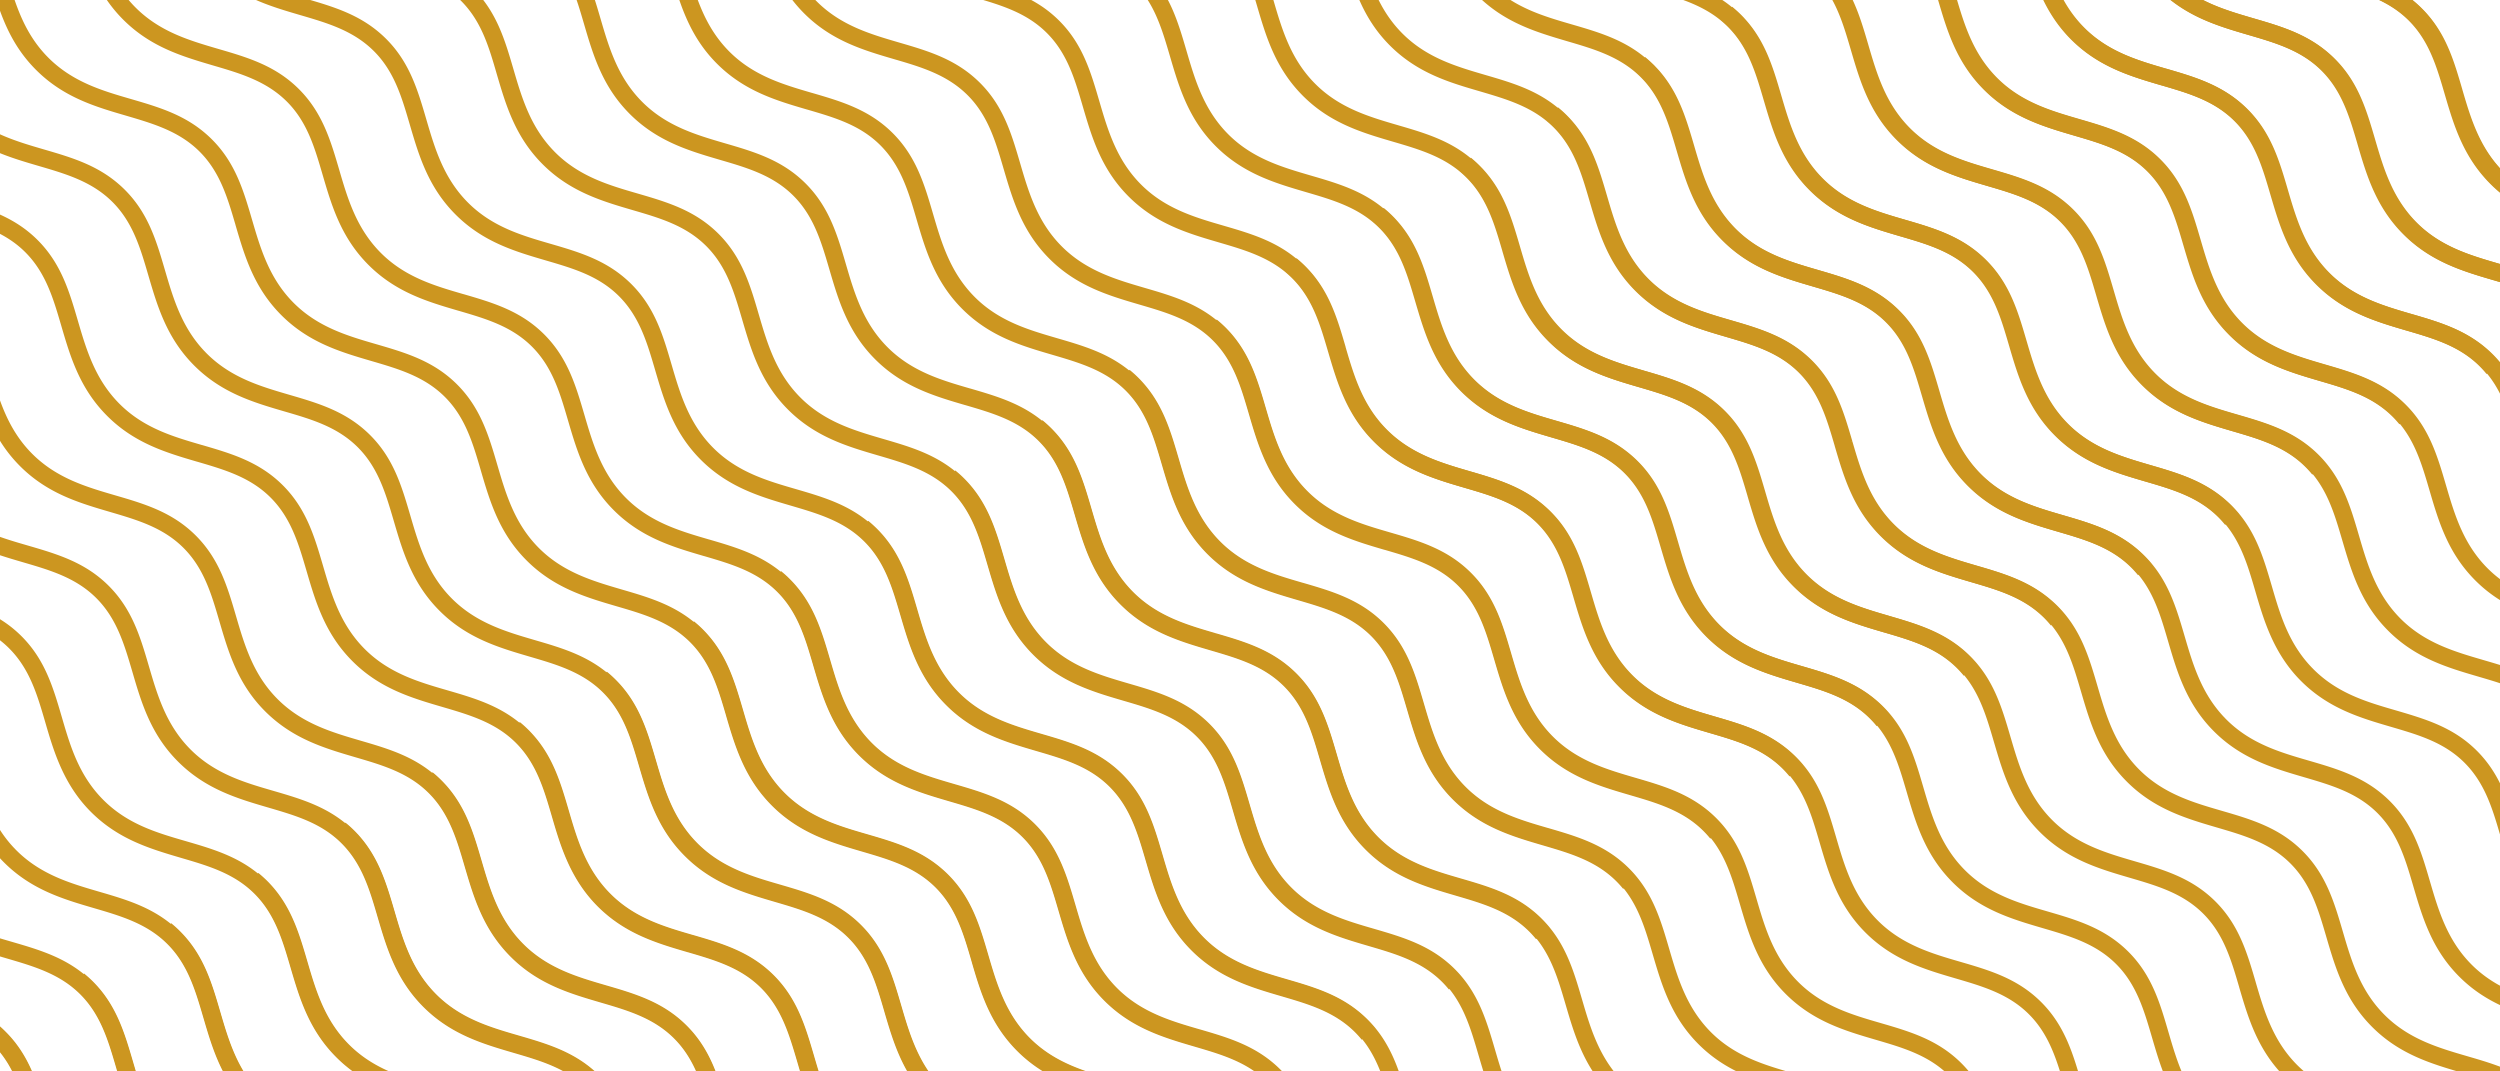 <svg id="Ebene_1" data-name="Ebene 1" xmlns="http://www.w3.org/2000/svg" viewBox="0 0 1750 750"><defs><style>.cls-1{fill:#cc9620;}</style></defs><path class="cls-1" d="M1197.2,587c-1.49-1.82-3.09-3.6-4.75-5.26-14.26-14.26-32.27-19.53-51.34-25.12-21.56-6.31-43.86-12.84-63.13-32.11s-25.78-41.54-32.1-63.09c-5.59-19.1-10.85-37.1-25.13-51.38s-32.27-19.53-51.34-25.12l-.13,0c-21.52-6.31-43.78-12.84-63-32.1s-25.79-41.6-32.1-63.12c-5.58-19.07-10.85-37.07-25.12-51.34s-32.27-19.54-51.34-25.12c-21.57-6.32-43.87-12.85-63.13-32.12s-25.8-41.56-32.11-63.12c-5.58-19.07-10.86-37.08-25.13-51.34S645.1,47,626,41.45c-21.57-6.32-43.87-12.85-63.13-32.12S537.11-32.23,530.8-53.8c-5.58-19.06-10.86-37.07-25.13-51.33s-32.27-19.54-51.33-25.13c-21.57-6.31-43.87-12.84-63.13-32.11s-25.81-41.57-32.12-63.13c-5.59-19.08-10.86-37.08-25.12-51.34a69.22,69.22,0,0,0-5.25-4.7l7.61-9.45a81.83,81.83,0,0,1,6.21,5.56C359-269,364.7-249.52,370.73-228.94c5.89,20.12,12,40.9,29.06,58s37.86,23.16,58,29c20.59,6,40,11.73,56.5,28.18s22.16,35.92,28.19,56.51c5.89,20.1,12,40.88,29,58s37.86,23.16,58,29.05c20.59,6,40,11.73,56.5,28.18s22.16,35.92,28.19,56.52c5.89,20.09,12,40.87,29.05,57.95s37.86,23.16,58,29.05c20.6,6,40.06,11.73,56.51,28.19s22.16,35.92,28.18,56.51c5.88,20.06,12,40.82,29.06,58s37.74,23.15,57.8,29l.13,0c20.59,6,40,11.74,56.5,28.19s22.16,35.92,28.18,56.51c5.9,20.12,12,40.9,29,58s37.86,23.16,58,29c20.59,6,40,11.73,56.5,28.18,2,2,3.83,4,5.58,6.18Z"/><path class="cls-1" d="M1136.21,622.16a69.63,69.63,0,0,0-4.75-5.25c-14.26-14.27-32.27-19.54-51.34-25.12-21.56-6.32-43.86-12.85-63.12-32.12s-25.8-41.57-32.12-63.13c-5.58-19.06-10.84-37.06-25.12-51.34s-32.27-19.53-51.34-25.12c-21.58-6.32-43.87-12.86-63.13-32.11s-25.79-41.56-32.11-63.13c-5.59-19.08-10.86-37.08-25.12-51.34S755.79,254,736.72,248.38c-21.56-6.3-43.86-12.82-63.13-32.11s-25.8-41.58-32.11-63.13c-5.57-19.06-10.84-37-25.12-51.34s-32.23-19.52-51.28-25.1l-.06,0c-21.56-6.31-43.86-12.84-63.13-32.11S476.09,3,469.78-18.57c-5.58-19.06-10.86-37.07-25.12-51.33S412.43-89.42,393.38-95l-.06,0c-21.56-6.31-43.86-12.84-63.13-32.11s-25.8-41.57-32.11-63.14c-5.57-19-10.84-37-25.12-51.33-1.67-1.66-3.44-3.26-5.26-4.75l7.66-9.41c2.14,1.75,4.22,3.62,6.18,5.58,16.48,16.48,22.16,35.92,28.19,56.5,5.88,20.11,12,40.89,29,58s37.86,23.16,58,29l.06,0c20.58,6,40,11.72,56.45,28.17S475.39-42.57,481.43-22c5.88,20.11,12,40.89,29,58s37.86,23.16,58,29.05h.06c20.58,6,40,11.72,56.45,28.17s22.17,35.92,28.19,56.51c5.88,20.08,12,40.86,29,58s37.85,23.17,58,29.05c20.6,6,40.06,11.73,56.51,28.18s22.15,35.9,28.18,56.49c5.9,20.12,12,40.91,29.06,58s37.84,23.15,57.93,29c20.62,6,40.08,11.74,56.53,28.19s22.16,35.92,28.18,56.51c5.89,20.1,12,40.89,29.06,58s37.85,23.16,58,29c20.6,6,40,11.73,56.51,28.18a81.66,81.66,0,0,1,5.58,6.18Z"/><path class="cls-1" d="M1075.23,657.37c-1.48-1.82-3.08-3.59-4.74-5.26-14.27-14.26-32.28-19.53-51.34-25.12-21.56-6.31-43.86-12.84-63.13-32.11s-25.79-41.56-32.11-63.12c-5.57-19.06-10.84-37.06-25.12-51.35s-32.27-19.53-51.33-25.11c-21.57-6.32-43.87-12.85-63.14-32.12s-25.8-41.56-32.11-63.13C746.64,341,741.37,323,727.09,308.71s-32.23-19.52-51.27-25.1l-.07,0c-21.56-6.31-43.86-12.84-63.13-32.11s-25.8-41.57-32.11-63.13c-5.59-19.06-10.86-37.07-25.12-51.34S523.11,117.48,504,111.9c-21.6-6.33-43.89-12.86-63.15-32.12S415.1,38.22,408.78,16.65c-5.59-19.07-10.86-37.07-25.12-51.34s-32.24-19.52-51.29-25.1l-.07,0c-21.55-6.32-43.85-12.85-63.11-32.11s-25.8-41.57-32.11-63.13c-5.58-19.06-10.84-37-25.12-51.34a67.56,67.56,0,0,0-5.26-4.74l7.65-9.42a81.8,81.8,0,0,1,6.19,5.58C237-198.49,242.7-179,248.72-158.46c5.89,20.1,12,40.88,29,58s37.85,23.16,58,29l-1.65,5.85,1.71-5.83c20.58,6,40,11.72,56.46,28.17s22.15,35.91,28.18,56.51c5.89,20.1,12,40.88,29.05,58s37.85,23.16,57.95,29.05c20.63,6,40.1,11.73,56.55,28.18s22.15,35.91,28.18,56.51c5.89,20.1,12,40.88,29.05,58s37.86,23.16,58,29l.07,0c20.57,6,40,11.72,56.44,28.16s22.16,35.93,28.19,56.51c5.88,20.1,12,40.89,29,58s37.86,23.16,58,29c20.6,6,40.06,11.73,56.51,28.18s22.17,35.93,28.19,56.51c5.88,20.1,12,40.89,29,58s37.86,23.16,58,29.05c20.59,6,40,11.72,56.51,28.18a81.8,81.8,0,0,1,5.58,6.19Z"/><path class="cls-1" d="M1014.22,692.61a67.56,67.56,0,0,0-4.74-5.26c-14.26-14.26-32.27-19.54-51.33-25.12-21.57-6.31-43.87-12.84-63.13-32.11S869.22,588.56,862.9,567c-5.57-19.06-10.84-37.06-25.12-51.34s-32.3-19.57-51.34-25.14c-21.56-6.31-43.86-12.84-63.13-32.11s-25.8-41.56-32.11-63.12c-5.58-19.07-10.84-37.07-25.12-51.35s-32.28-19.54-51.34-25.12c-21.57-6.31-43.86-12.84-63.13-32.11s-25.8-41.56-32.11-63.13c-5.58-19.06-10.84-37.06-25.13-51.34S462.1,152.69,443,147.11c-21.57-6.31-43.86-12.84-63.13-32.11s-25.8-41.57-32.12-63.13C342.22,32.81,337,14.81,322.67.53S290.4-19,271.33-24.59c-21.56-6.32-43.85-12.84-63.12-32.11s-25.8-41.57-32.12-63.14c-5.58-19.06-10.86-37.07-25.12-51.33a69.29,69.29,0,0,0-5.25-4.74l7.65-9.42c2.15,1.75,4.22,3.62,6.18,5.57,16.46,16.46,22.16,35.92,28.19,56.51,5.89,20.1,12,40.89,29,58s37.86,23.17,58,29.05c20.59,6,40.05,11.73,56.5,28.19s22.17,35.92,28.19,56.51c5.89,20.1,12,40.88,29.05,58s37.86,23.16,58,29c20.59,6,40.05,11.73,56.51,28.19s22.16,35.92,28.18,56.51c5.89,20.1,12,40.89,29.05,58s37.86,23.16,58,29.05c20.59,6,40.05,11.72,56.51,28.18s22.16,35.92,28.18,56.51c5.89,20.1,12,40.89,29,58s37.86,23.16,58,29.05c19.66,5.74,40,11.68,56.51,28.2s22.17,35.92,28.19,56.51c5.89,20.1,12,40.88,29.05,58s37.86,23.16,58,29c20.6,6,40.05,11.73,56.5,28.19,2,2,3.83,4,5.58,6.18Z"/><path class="cls-1" d="M953.23,727.79c-1.48-1.82-3.07-3.58-4.73-5.25-14.27-14.26-32.28-19.53-51.34-25.12-21.57-6.31-43.87-12.84-63.13-32.11s-25.8-41.57-32.12-63.14c-5.57-19-10.83-37-25.12-51.33s-32.27-19.54-51.33-25.12c-21.57-6.32-43.87-12.85-63.13-32.11s-25.8-41.57-32.12-63.14c-5.58-19.06-10.86-37.07-25.12-51.33S572.82,359.6,553.76,354c-21.56-6.31-43.85-12.84-63.14-32.11s-25.79-41.57-32.11-63.14c-5.57-19-10.84-37-25.12-51.33s-32.27-19.54-51.33-25.12c-21.57-6.31-43.86-12.84-63.14-32.11s-25.8-41.57-32.11-63.14C281.23,68,276,50,261.69,35.74S229.42,16.2,210.36,10.62C188.79,4.3,166.49-2.22,147.22-21.5s-25.8-41.56-32.11-63.13C109.52-103.69,104.25-121.7,90-136a65.6,65.6,0,0,0-5.26-4.74l7.66-9.42a81.66,81.66,0,0,1,6.18,5.58c16.45,16.45,22.15,35.9,28.18,56.5,5.89,20.1,12,40.89,29.05,58S193.67-6.91,213.77-1c20.59,6,40,11.73,56.5,28.19s22.15,35.91,28.19,56.5c5.88,20.1,12,40.89,29,58s37.87,23.17,58,29c20.59,6,40,11.73,56.5,28.19s22.17,35.92,28.19,56.5c5.88,20.11,12,40.9,29,58s37.87,23.16,58,29c20.59,6,40.05,11.73,56.5,28.19s22.16,35.91,28.19,56.5c5.89,20.11,12,40.9,29,58s37.85,23.15,58,29c20.6,6,40.06,11.74,56.51,28.19s22.17,35.92,28.19,56.51c5.89,20.1,12,40.88,29.05,58s37.86,23.16,58,29c20.6,6,40,11.73,56.5,28.18a77.78,77.78,0,0,1,5.58,6.18Z"/><path class="cls-1" d="M892.24,763a67.22,67.22,0,0,0-4.74-5.25c-14.25-14.25-32.25-19.53-51.31-25.11-21.6-6.33-43.89-12.86-63.15-32.12s-25.8-41.57-32.12-63.13c-5.57-19.06-10.84-37.06-25.12-51.34s-32.26-19.54-51.32-25.12c-21.58-6.32-43.88-12.85-63.15-32.11s-25.79-41.56-32.11-63.13c-5.57-19.06-10.84-37.06-25.12-51.34s-32.23-19.52-51.26-25.1l-.07,0c-21.57-6.32-43.87-12.85-63.14-32.12S403.84,315.55,397.52,294c-5.57-19.06-10.84-37.06-25.12-51.34s-32.24-19.52-51.28-25.1l-.05,0c-21.59-6.32-43.88-12.86-63.14-32.12s-25.79-41.56-32.11-63.12C220.24,103.22,215,85.21,200.7,71s-32.28-19.54-51.35-25.12C127.76,39.51,105.47,33,86.21,13.71S60.41-27.85,54.1-49.41C48.51-68.48,43.24-86.49,29-100.76a69.29,69.29,0,0,0-5.25-4.74l7.67-9.4a82.85,82.85,0,0,1,6.16,5.56C54-92.87,59.71-73.42,65.74-52.83c5.89,20.11,12,40.89,29.05,58s37.85,23.16,57.94,29.05c20.63,6,40.1,11.73,56.55,28.19s22.15,35.91,28.19,56.5c5.88,20.11,12,40.89,29,58s37.85,23.16,57.95,29l.07,0c20.58,6,40,11.72,56.45,28.17s22.17,35.92,28.19,56.51c5.89,20.1,12,40.88,29,57.95s37.87,23.17,58,29.05l.07,0c20.57,6,40,11.73,56.43,28.17s22.17,35.92,28.19,56.51c5.89,20.1,12,40.88,29,58s37.86,23.17,58,29c20.6,6,40,11.73,56.5,28.19s22.17,35.92,28.19,56.51c5.89,20.1,12,40.88,29,58s37.84,23.15,57.94,29c20.63,6,40.08,11.74,56.52,28.19a79.71,79.71,0,0,1,5.58,6.19Z"/><path class="cls-1" d="M831.26,798.23c-1.49-1.83-3.09-3.6-4.75-5.27-14.26-14.26-32.27-19.53-51.33-25.12-21.57-6.31-43.87-12.84-63.13-32.11S686.26,694.2,680,672.66l0-.06c-5.57-19.06-10.84-37.06-25.11-51.34s-32.27-19.53-51.34-25.12c-21.57-6.31-43.87-12.84-63.14-32.11S514.56,522.5,508.25,501l0-.06c-5.57-19.06-10.84-37.06-25.11-51.34S450.85,430,431.78,424.44c-21.57-6.31-43.87-12.84-63.14-32.11s-25.78-41.53-32.09-63.07l0-.06c-5.57-19.06-10.84-37.06-25.12-51.34s-32.27-19.54-51.33-25.12c-21.57-6.31-43.87-12.84-63.14-32.11s-25.78-41.53-32.09-63.07l0-.06c-5.58-19.06-10.84-37.07-25.12-51.34S107.44,86.62,88.37,81C66.81,74.72,44.51,68.19,25.24,48.93S-.56,7.36-6.87-14.21C-12.46-33.29-17.73-51.29-32-65.54a69.44,69.44,0,0,0-5.26-4.74l7.66-9.41a79.44,79.44,0,0,1,6.18,5.57C-7-57.67-1.26-38.23,4.77-17.64c5.89,20.12,12,40.91,29.05,58s37.86,23.16,58,29c20.59,6,40,11.73,56.5,28.19s22.16,35.92,28.19,56.51v0c5.89,20.08,12,40.85,29,57.91s37.86,23.16,58,29c20.59,6,40.05,11.73,56.5,28.19s22.16,35.92,28.19,56.51v0c5.89,20.09,12,40.85,29,57.91s37.87,23.16,58,29.05c20.6,6,40.05,11.73,56.51,28.18s22.16,35.92,28.18,56.51v.06c5.89,20.08,12,40.84,29,57.9s37.86,23.16,58,29c20.6,6,40.06,11.73,56.51,28.18s22.16,35.92,28.18,56.51v0c5.89,20.09,12,40.85,29,57.91s37.86,23.16,58,29.05c20.59,6,40,11.73,56.51,28.18,1.95,2,3.83,4,5.57,6.18Z"/><path class="cls-1" d="M770.27,833.44a67.56,67.56,0,0,0-4.74-5.26c-14.27-14.26-32.28-19.54-51.34-25.12-21.57-6.32-43.87-12.85-63.13-32.12s-25.79-41.53-32.1-63.08l0-.05c-5.57-19.06-10.84-37.06-25.11-51.33s-32.27-19.54-51.34-25.12c-21.57-6.32-43.87-12.85-63.14-32.12s-25.78-41.53-32.09-63.08c-5.59-19.11-10.86-37.11-25.13-51.38s-32.27-19.54-51.34-25.12c-21.57-6.32-43.87-12.85-63.13-32.12s-25.8-41.57-32.11-63.13c-5.6-19.1-10.88-37.09-25.13-51.33S218.15,293.54,199.09,288c-21.57-6.31-43.87-12.84-63.13-32.11s-25.8-41.57-32.12-63.13C98.26,173.65,93,155.64,78.72,141.38s-32.27-19.54-51.33-25.13c-21.57-6.31-43.87-12.84-63.13-32.11S-61.55,42.56-67.86,21C-73.45,1.93-78.72-16.07-93-30.33a67.44,67.44,0,0,0-5.26-4.73l7.65-9.43c2.15,1.75,4.23,3.63,6.19,5.58C-67.95-22.46-62.25-3-56.22,17.58c5.89,20.11,12,40.89,29.06,58s37.85,23.16,58,29.05c20.59,6,40,11.73,56.5,28.18s22.16,35.92,28.19,56.51c5.89,20.1,12,40.88,29.05,58s37.85,23.16,58,29.05c20.59,6,40,11.73,56.5,28.18s22.14,35.88,28.18,56.46c5.9,20.15,12,40.93,29.06,58s37.86,23.16,58,29.05c20.6,6,40.05,11.73,56.51,28.19s22.16,35.91,28.18,56.5c5.9,20.13,12,40.9,29.05,58s37.86,23.16,58,29.05c20.6,6,40.06,11.73,56.51,28.19s22.16,35.91,28.18,56.5c5.9,20.14,12,40.91,29,58s37.86,23.16,58,29c20.6,6,40,11.73,56.51,28.19a81.38,81.38,0,0,1,5.57,6.17Z"/><path class="cls-1" d="M709.28,868.64c-1.49-1.82-3.08-3.59-4.74-5.26-14.26-14.25-32.26-19.52-51.32-25.1-21.58-6.32-43.88-12.85-63.15-32.13S564.28,764.59,558,743C552.38,724,547.11,706,532.84,691.68s-32.22-19.51-51.25-25.09l-.09,0c-21.57-6.31-43.87-12.84-63.13-32.11s-26.12-42.6-32.1-63.12c-5.57-19.05-10.84-37.05-25.11-51.32s-32.26-19.53-51.31-25.12c-21.6-6.32-43.9-12.85-63.16-32.12s-25.8-41.57-32.11-63.13c-5.58-19.06-10.84-37.05-25.12-51.34s-32.24-19.52-51.28-25.1h-.06c-21.58-6.33-43.88-12.86-63.13-32.12s-25.8-41.57-32.11-63.13C37.29,208.87,32,190.87,17.76,176.6s-32.24-19.52-51.28-25.1l-.06,0c-21.58-6.32-43.87-12.85-63.13-32.11s-25.8-41.57-32.11-63.13c-5.58-19.06-10.84-37-25.13-51.34A70.13,70.13,0,0,0-159.23.13l7.67-9.41a80,80,0,0,1,6.19,5.6c16.48,16.48,22.17,35.92,28.19,56.51,5.89,20.1,12,40.88,29.05,58s37.85,23.16,57.94,29.05l.08,0c20.57,6,40,11.72,56.45,28.16s22.15,35.91,28.18,56.51c5.89,20.09,12,40.88,29,58s37.84,23.15,57.94,29l.08,0c20.58,6,40,11.72,56.45,28.16s22.16,35.93,28.18,56.51c5.89,20.1,12,40.88,29.05,58s37.86,23.16,58,29c20.62,6,40.06,11.75,56.51,28.2s22.16,35.91,28.18,56.5c5.85,20.06,11.89,40.8,29,57.94s37.86,23.16,58,29l.09,0c20.57,6,40,11.72,56.42,28.16S563.58,719,569.6,739.62c5.89,20.1,12,40.88,29,58s37.86,23.17,58,29.06c20.61,6,40,11.73,56.51,28.18a79.64,79.64,0,0,1,5.57,6.18Z"/><path class="cls-1" d="M648.29,903.87a67.36,67.36,0,0,0-4.74-5.26c-14.27-14.26-32.27-19.54-51.34-25.12-21.56-6.31-43.85-12.84-63.12-32.11s-25.8-41.56-32.12-63.13c-5.57-19.06-10.84-37.06-25.12-51.34s-32.27-19.54-51.34-25.12C399,695.48,376.66,689,357.39,669.68s-25.8-41.57-32.12-63.13c-5.57-19.06-10.84-37.06-25.12-51.34s-32.27-19.54-51.34-25.12C227.25,523.77,205,517.25,185.68,498s-25.79-41.57-32.11-63.13c-5.57-19.06-10.84-37.06-25.12-51.34S96.18,364,77.1,358.38C55.52,352.06,33.23,345.53,14,326.26s-25.8-41.56-32.12-63.12C-23.73,244.08-29,226.08-43.28,211.8s-32.27-19.54-51.34-25.12c-21.57-6.33-43.85-12.86-63.1-32.12s-25.8-41.57-32.12-63.13C-195.41,72.37-200.67,54.38-215,40.1a69.29,69.29,0,0,0-5.25-4.74l7.65-9.42a79.64,79.64,0,0,1,6.18,5.57C-189.9,48-184.21,67.44-178.19,88c5.89,20.1,12,40.89,29.05,58s37.82,23.15,57.9,29c20.63,6,40.09,11.74,56.54,28.2s22.17,35.92,28.19,56.51c5.89,20.1,12,40.88,29.05,57.95s37.86,23.17,58,29.05c20.63,6,40.09,11.75,56.54,28.2s22.17,35.92,28.19,56.51c5.89,20.1,12,40.88,29.05,57.95s37.85,23.17,57.95,29.05c20.6,6,40.06,11.73,56.51,28.19s22.17,35.92,28.19,56.51c5.89,20.1,12,40.88,29.05,58s37.86,23.16,57.95,29c20.6,6,40.06,11.73,56.51,28.19s22.17,35.92,28.19,56.51c5.89,20.1,12,40.89,29,58s37.86,23.16,58,29.05c20.59,6,40,11.72,56.5,28.18a81.45,81.45,0,0,1,5.58,6.18Z"/><path class="cls-1" d="M587.3,939.07a69.36,69.36,0,0,0-4.75-5.26c-14.25-14.26-32.26-19.53-51.32-25.12-21.57-6.31-43.87-12.84-63.14-32.11S442.29,835,436,813.45c-5.58-19.06-10.84-37.05-25.12-51.34S378.58,742.58,359.52,737c-21.56-6.31-43.86-12.84-63.13-32.11s-25.8-41.57-32.11-63.13c-5.58-19.06-10.84-37-25.12-51.34s-32.28-19.53-51.34-25.12C166.25,559,144,552.45,124.69,533.18S98.89,491.61,92.58,470C87,451,81.72,433,67.46,418.71s-32.28-19.54-51.34-25.12C-5.45,387.28-27.74,380.75-47,361.48s-25.8-41.57-32.12-63.14C-84.71,279.28-90,261.27-104.25,247s-32.27-19.54-51.33-25.12c-21.57-6.31-43.86-12.84-63.13-32.11s-25.8-41.57-32.12-63.14c-5.58-19.06-10.86-37.07-25.12-51.33a69.29,69.29,0,0,0-5.25-4.74l7.65-9.42a79.77,79.77,0,0,1,6.18,5.58c16.46,16.45,22.16,35.91,28.19,56.5,5.89,20.1,12,40.89,29.05,58s37.86,23.16,58,29c20.59,6,40,11.73,56.5,28.19s22.16,35.91,28.19,56.5c5.89,20.11,12,40.89,29.05,58s37.86,23.16,58,29c20.59,6,40.05,11.73,56.51,28.19s22.15,35.91,28.18,56.5c5.89,20.11,12,40.89,29.05,58s37.86,23.16,58,29c20.59,6,40.05,11.72,56.51,28.18s22.16,35.92,28.18,56.51c5.89,20.1,12,40.88,29.05,58s37.86,23.16,58,29.05c20.6,6,40.05,11.73,56.51,28.18S441.6,789.45,447.62,810c5.89,20.1,12,40.89,29.05,58s37.86,23.16,58,29c20.59,6,40,11.73,56.5,28.18a81.31,81.31,0,0,1,5.57,6.18Z"/><path class="cls-1" d="M526.3,974.28a65.26,65.26,0,0,0-4.72-5.24c-14.27-14.27-32.27-19.54-51.32-25.12-21.59-6.33-43.88-12.86-63.16-32.13S381.3,870.23,375,848.66c-5.58-19-10.84-37-25.12-51.33s-32.26-19.54-51.32-25.12c-21.58-6.32-43.88-12.85-63.15-32.12S209.6,698.53,203.29,677c-5.58-19.05-10.84-37.05-25.12-51.33s-32.26-19.54-51.32-25.12C105.27,594.19,83,587.66,63.7,568.39s-26.14-42.62-32.11-63.14c-5.57-19.05-10.83-37-25.11-51.33s-32.24-19.52-51.29-25.1l0,0C-66.43,422.48-88.73,416-108,396.69s-25.8-41.56-32.11-63.13c-5.58-19.06-10.84-37.05-25.13-51.34s-32.23-19.52-51.28-25.1l-.06,0c-21.56-6.32-43.86-12.85-63.12-32.11s-25.8-41.57-32.11-63.13c-5.59-19.07-10.86-37.08-25.13-51.34-1.66-1.66-3.44-3.26-5.26-4.75l7.67-9.4c2.14,1.74,4.21,3.61,6.17,5.56,16.46,16.47,22.16,35.92,28.19,56.52,5.89,20.1,12,40.88,29.05,58s37.85,23.17,58,29.06l-1.65,5.84,1.7-5.83c20.58,6,40,11.72,56.46,28.17s22.16,35.92,28.18,56.51c5.89,20.1,12,40.89,29.05,58s37.86,23.16,58,29.05L-43.1,423l1.7-5.83c20.58,6,40,11.72,56.46,28.17s22.16,35.93,28.18,56.51c5.84,20.06,11.87,40.79,29,58s37.86,23.16,58,29c20.61,6,40.06,11.75,56.51,28.2s22.16,35.92,28.18,56.5c5.89,20.1,12,40.89,29,58s37.86,23.16,58,29c20.61,6,40.06,11.74,56.51,28.19s22.16,35.92,28.18,56.5c5.89,20.1,12,40.89,29.05,58s37.87,23.17,58,29c20.61,6,40.05,11.74,56.5,28.19a80,80,0,0,1,5.58,6.18Z"/><path class="cls-1" d="M465.32,1009.49c-1.49-1.82-3.08-3.59-4.74-5.25-14.26-14.26-32.27-19.54-51.34-25.12-21.56-6.32-43.86-12.85-63.13-32.12S320.32,905.44,314,883.88c-5.58-19.07-10.84-37.07-25.12-51.34S256.6,813,237.54,807.42c-21.56-6.32-43.86-12.85-63.13-32.12s-25.8-41.56-32.11-63.12c-5.58-19.07-10.85-37.07-25.12-51.34S84.9,641.3,65.84,635.71C44.28,629.4,22,622.87,2.71,603.6S-23.09,562-29.4,540.48c-5.58-19.06-10.84-37.06-25.12-51.35S-86.79,469.6-105.86,464c-21.56-6.31-43.86-12.84-63.13-32.11s-25.8-41.56-32.11-63.13c-5.58-19.06-10.85-37.06-25.13-51.34s-32.27-19.53-51.33-25.12c-21.56-6.31-43.87-12.84-63.13-32.11s-25.8-41.57-32.12-63.13c-5.57-19.06-10.83-37-25.12-51.34-1.66-1.66-3.43-3.25-5.25-4.74l7.66-9.41c2.14,1.75,4.22,3.62,6.17,5.57,16.48,16.48,22.17,35.92,28.19,56.51,5.89,20.1,12,40.88,29.05,58s37.86,23.16,58,29.05c20.6,6,40,11.73,56.51,28.18s22.16,35.92,28.18,56.51c5.89,20.1,12,40.89,29.05,58s37.86,23.16,58,29.05c20.6,6,40.05,11.73,56.51,28.18s22.16,35.93,28.18,56.51c5.89,20.1,12,40.89,29.05,58s37.86,23.16,58,29.05c20.59,6,40,11.73,56.51,28.18s22.16,35.92,28.18,56.52c5.89,20.09,12,40.88,29.05,58s37.86,23.16,58,29c20.6,6,40,11.73,56.51,28.18s22.16,35.92,28.18,56.52c5.89,20.1,12,40.88,29.05,57.95s37.86,23.16,58,29.05c20.59,6,40,11.73,56.5,28.19a81.86,81.86,0,0,1,5.58,6.18Z"/><path class="cls-1" d="M404.34,1044.71c-1.49-1.82-3.09-3.59-4.75-5.27-14.26-14.25-32.27-19.53-51.34-25.11-21.56-6.31-43.86-12.84-63.13-32.11s-25.78-41.54-32.1-63.09l0-.07c-5.58-19-10.85-37.06-25.11-51.31s-32.27-19.54-51.34-25.12c-21.56-6.32-43.86-12.85-63.13-32.11S87.64,769,81.32,747.43c-5.59-19.11-10.85-37.11-25.13-51.38S23.92,676.51,4.85,670.93c-21.56-6.32-43.86-12.85-63.13-32.11s-25.78-41.54-32.1-63.09c-5.6-19.11-10.87-37.12-25.14-51.38s-32.26-19.54-51.33-25.12c-21.56-6.32-43.86-12.85-63.13-32.12s-25.79-41.53-32.1-63.08l0-.07c-5.58-19.06-10.86-37.06-25.12-51.31s-32.27-19.54-51.33-25.12c-21.57-6.32-43.87-12.85-63.13-32.12s-25.8-41.57-32.12-63.13c-5.58-19.08-10.86-37.08-25.12-51.33a67.22,67.22,0,0,0-5.25-4.74l7.65-9.42a79.71,79.71,0,0,1,6.19,5.58c16.45,16.44,22.14,35.89,28.17,56.48,5.9,20.12,12,40.91,29.06,58s37.86,23.16,58,29.05c20.59,6,40,11.73,56.5,28.19s22.15,35.89,28.18,56.48l-5.8,1.77,5.82-1.7c5.89,20.08,12,40.85,29,57.91s37.86,23.17,58,29.05c20.6,6,40.05,11.73,56.51,28.19s22.15,35.91,28.18,56.5c5.9,20.14,12,40.91,29.05,58s37.86,23.17,58,29c20.6,6,40.06,11.74,56.51,28.19S86.93,723.39,93,744c5.9,20.14,12,40.91,29.05,58s37.86,23.16,58,29c20.6,6,40.06,11.74,56.51,28.19s22.15,35.89,28.18,56.48l-5.81,1.78,5.83-1.71c5.88,20.09,12,40.86,29,57.92s37.86,23.16,58,29c20.59,6,40,11.74,56.5,28.19,2,2,3.83,4,5.57,6.17Z"/><path class="cls-1" d="M343.35,1079.92c-1.49-1.82-3.09-3.59-4.75-5.26-14.28-14.28-32.29-19.54-51.35-25.11-21.57-6.32-43.87-12.85-63.14-32.12s-25.78-41.54-32.1-63.08l0-.08c-5.58-19-10.86-37-25.11-51.31s-32.25-19.53-51.31-25.11C94,871.52,71.68,865,52.41,845.72s-25.78-41.52-32.1-63.06l0-.06c-5.57-19.06-10.83-37.06-25.11-51.34s-32.25-19.53-51.31-25.12c-21.6-6.32-43.9-12.85-63.16-32.12s-25.8-41.56-32.11-63.12c-5.58-19.07-10.85-37.07-25.13-51.34s-32.24-19.53-51.29-25.11h-.06c-21.56-6.32-43.85-12.86-63.11-32.11s-25.8-41.57-32.11-63.14c-5.58-19.06-10.85-37.06-25.13-51.33s-32.24-19.53-51.29-25.11l-.06,0c-21.56-6.32-43.86-12.85-63.11-32.1s-25.81-41.57-32.12-63.14c-5.59-19.08-10.86-37.08-25.12-51.34a69.64,69.64,0,0,0-5.26-4.77l7.68-9.39a79.75,79.75,0,0,1,6.17,5.59c16.44,16.45,22.14,35.89,28.17,56.48,5.89,20.12,12,40.9,29.06,58s37.84,23.15,57.94,29l-1.64,5.84,1.7-5.82c20.58,6,40,11.72,56.46,28.16s22.16,35.92,28.19,56.51c5.89,20.11,12,40.89,29,58s37.85,23.15,57.94,29l-1.64,5.84,1.7-5.82c20.58,6,40,11.72,56.46,28.17s22.17,35.91,28.19,56.51c5.89,20.09,12,40.87,29.05,58s37.86,23.16,58,29c20.62,6,40.07,11.75,56.51,28.19s22.16,35.92,28.18,56.51l0,0c5.88,20.08,12,40.85,29,57.9s37.86,23.17,58,29.05c20.62,6,40.07,11.75,56.51,28.19s22.14,35.9,28.17,56.48l-5.8,1.78,5.82-1.71c5.89,20.08,12,40.85,29,57.92s37.86,23.16,58,29.05c19.69,5.75,40.05,11.7,56.53,28.18a79.44,79.44,0,0,1,5.57,6.18Z"/><path class="cls-1" d="M282.35,1115.13a67.56,67.56,0,0,0-4.74-5.26c-14.26-14.26-32.27-19.53-51.34-25.12-21.56-6.31-43.86-12.84-63.12-32.11s-25.8-41.56-32.12-63.12c-5.58-19.07-10.84-37.07-25.12-51.35s-32.27-19.53-51.34-25.12C33,906.74,10.71,900.21-8.56,880.94s-25.79-41.56-32.11-63.13c-5.58-19.06-10.84-37.06-25.12-51.34s-32.27-19.53-51.34-25.12c-21.56-6.31-43.86-12.84-63.13-32.11s-25.79-41.57-32.11-63.13c-5.57-19.06-10.84-37.06-25.12-51.34s-32.27-19.54-51.34-25.12c-21.56-6.32-43.86-12.84-63.13-32.11s-25.8-41.57-32.11-63.13c-5.57-19.06-10.84-37.06-25.12-51.34s-32.27-19.54-51.34-25.12c-21.56-6.32-43.86-12.84-63.13-32.11s-25.8-41.57-32.11-63.14c-5.57-19.05-10.84-37-25.12-51.33-1.67-1.66-3.44-3.26-5.26-4.74l7.66-9.42c2.14,1.74,4.22,3.62,6.18,5.57,16.48,16.49,22.17,35.93,28.19,56.51,5.88,20.1,12,40.89,29,58s37.86,23.17,58,29.05c20.6,6,40.06,11.74,56.51,28.19s22.16,35.92,28.19,56.51c5.88,20.09,12,40.88,29,58s37.86,23.16,58,29c20.6,6,40.05,11.73,56.51,28.19s22.16,35.92,28.19,56.51c5.88,20.1,12,40.88,29.05,58s37.85,23.16,57.95,29c20.6,6,40.06,11.74,56.51,28.19S-35,793.81-29,814.4c5.9,20.1,12,40.89,29.06,58s37.85,23.16,58,29c20.6,6,40.06,11.73,56.51,28.18s22.16,35.92,28.18,56.51c5.9,20.1,12,40.89,29.06,58s37.85,23.16,58,29c20.6,6,40.05,11.73,56.51,28.18a81.8,81.8,0,0,1,5.58,6.19Z"/><path class="cls-1" d="M221.36,1150.35a67.63,67.63,0,0,0-4.75-5.27c-14.26-14.26-32.27-19.53-51.33-25.11-21.56-6.32-43.86-12.84-63.13-32.12s-25.8-41.56-32.11-63.13c-5.58-19.05-10.84-37.05-25.12-51.33S12.64,953.85-6.42,948.27C-28,942-50.28,935.42-69.55,916.15s-25.8-41.57-32.11-63.13c-5.59-19.07-10.86-37.07-25.12-51.33s-32.28-19.54-51.34-25.13c-21.56-6.31-43.86-12.84-63.13-32.11s-25.8-41.57-32.11-63.13c-5.58-19.06-10.84-37.05-25.13-51.34s-32.27-19.53-51.33-25.12c-21.57-6.31-43.86-12.84-63.13-32.11s-25.8-41.57-32.12-63.13c-5.58-19.07-10.85-37.08-25.12-51.34s-32.27-19.53-51.34-25.12c-20.51-6-43.76-12.78-63.13-32.11s-25.77-41.47-32.07-63l0-.15c-5.58-19.06-10.84-37.06-25.12-51.34-1.67-1.66-3.43-3.25-5.26-4.74l7.65-9.42a81.8,81.8,0,0,1,6.19,5.58c16.48,16.48,22.16,35.92,28.18,56.51l0,.15c5.87,20,11.94,40.78,29,57.8s37.9,23.2,58,29.06c20.6,6,40.06,11.72,56.51,28.18s22.16,35.91,28.19,56.51c5.89,20.1,12,40.88,29.05,58s37.86,23.16,58,29.05c20.59,6,40.05,11.73,56.51,28.18s22.16,35.92,28.18,56.51c5.89,20.1,12,40.89,29.05,58s37.86,23.16,58,29c20.59,6,40.05,11.73,56.51,28.18S-96,829-90,849.61c5.89,20.1,12,40.89,29.05,58s37.86,23.16,58,29c20.6,6,40.05,11.73,56.51,28.19s22.16,35.92,28.18,56.5c5.89,20.1,12,40.89,29.05,58s37.86,23.17,58,29c20.6,6,40,11.73,56.51,28.19a81.38,81.38,0,0,1,5.57,6.17Z"/><path class="cls-1" d="M2167.51,15.28a69.78,69.78,0,0,0-4.75-5.26c-14.26-14.26-32.27-19.54-51.34-25.12-21.56-6.31-43.86-12.84-63.12-32.11s-25.8-41.57-32.12-63.14c-5.58-19.05-10.84-37.05-25.12-51.33s-32.27-19.54-51.34-25.12c-21.58-6.33-43.87-12.86-63.13-32.11s-25.79-41.57-32.11-63.13c-5.59-19.08-10.86-37.09-25.12-51.34s-32.27-19.54-51.34-25.12c-21.56-6.3-43.86-12.82-63.13-32.12s-25.8-41.58-32.11-63.13c-5.57-19.05-10.84-37.05-25.12-51.34s-32.23-19.52-51.28-25.09l-.06,0c-21.56-6.32-43.86-12.85-63.13-32.12s-25.8-41.56-32.11-63.13c-5.58-19.06-10.86-37.07-25.12-51.34s-32.23-19.52-51.28-25.1h-.06c-21.56-6.32-43.86-12.85-63.13-32.12s-25.8-41.57-32.11-63.13c-5.57-19.06-10.84-37.05-25.12-51.33a69.36,69.36,0,0,0-5.26-4.75l7.66-9.41c2.14,1.74,4.22,3.62,6.18,5.57,16.48,16.48,22.16,35.93,28.19,56.51,5.88,20.1,12,40.89,29,58s37.86,23.16,58,29.05l.06,0c20.58,6,40,11.72,56.45,28.16s22.15,35.91,28.19,56.51c5.88,20.1,12,40.89,29,58s37.86,23.17,58,29l.06,0c20.58,6,40,11.72,56.45,28.16s22.17,35.93,28.19,56.51c5.88,20.09,12,40.86,29,58s37.85,23.17,58,29c20.6,6,40.06,11.74,56.51,28.19s22.15,35.89,28.18,56.48c5.9,20.13,12,40.92,29.06,58s37.84,23.15,57.93,29c20.62,6,40.08,11.74,56.53,28.19s22.16,35.92,28.18,56.5c5.89,20.1,12,40.89,29.06,58s37.85,23.16,57.95,29c20.6,6,40.05,11.73,56.51,28.19a79.77,79.77,0,0,1,5.58,6.18Z"/><path class="cls-1" d="M2106.53,50.49a67.56,67.56,0,0,0-4.74-5.26c-14.27-14.27-32.28-19.54-51.34-25.12-21.56-6.31-43.86-12.84-63.13-32.11s-25.79-41.56-32.11-63.13c-5.57-19.06-10.84-37.05-25.12-51.34s-32.27-19.54-51.33-25.12c-21.57-6.32-43.87-12.85-63.14-32.12s-25.8-41.56-32.11-63.12c-5.58-19.06-10.84-37-25.12-51.34s-32.23-19.52-51.27-25.1l-.07,0c-21.56-6.32-43.86-12.85-63.13-32.12s-25.8-41.56-32.11-63.12c-5.59-19.07-10.86-37.08-25.12-51.34s-32.28-19.53-51.35-25.11c-21.6-6.33-43.89-12.87-63.15-32.13s-25.79-41.56-32.11-63.12c-5.59-19.07-10.86-37.08-25.12-51.35s-32.24-19.52-51.3-25.1h-.06c-21.56-6.32-43.85-12.86-63.11-32.12s-25.8-41.56-32.11-63.13c-5.58-19-10.84-37-25.12-51.34A69.65,69.65,0,0,0,1238-818l7.65-9.41a81.67,81.67,0,0,1,6.19,5.57c16.48,16.49,22.16,35.93,28.18,56.51,5.89,20.1,12,40.89,29,58s37.85,23.16,58,29l-1.65,5.84,1.71-5.82c20.58,6,40,11.72,56.46,28.16s22.15,35.92,28.18,56.51c5.89,20.11,12,40.89,29,58s37.85,23.16,58,29.05c20.63,6,40.1,11.73,56.55,28.19s22.15,35.91,28.18,56.5c5.89,20.11,12,40.89,29,58s37.86,23.17,58,29.05l.07,0c20.57,6,40,11.73,56.44,28.17s22.16,35.92,28.18,56.51c5.89,20.1,12,40.88,29,58s37.86,23.17,58,29c20.6,6,40.06,11.73,56.51,28.19s22.17,35.93,28.19,56.51c5.88,20.1,12,40.88,29,58s37.86,23.16,58,29c20.59,6,40,11.73,56.51,28.19,2,2,3.83,4,5.58,6.18Z"/><path class="cls-1" d="M2045.52,85.72c-1.48-1.82-3.08-3.59-4.74-5.26-14.26-14.26-32.27-19.53-51.33-25.12-21.57-6.31-43.87-12.84-63.13-32.11s-25.8-41.56-32.12-63.12c-5.57-19.06-10.84-37.06-25.12-51.35s-32.3-19.57-51.34-25.13c-21.56-6.32-43.86-12.85-63.13-32.12s-25.8-41.56-32.11-63.12c-5.58-19.06-10.84-37.06-25.12-51.34s-32.28-19.54-51.34-25.12c-21.57-6.32-43.86-12.85-63.13-32.12s-25.8-41.56-32.11-63.12c-5.58-19.06-10.84-37.06-25.13-51.34s-32.27-19.54-51.33-25.12c-21.57-6.32-43.86-12.85-63.13-32.12s-25.8-41.56-32.12-63.13c-5.57-19.05-10.84-37.05-25.12-51.34s-32.27-19.53-51.34-25.12c-21.56-6.31-43.85-12.84-63.12-32.11s-25.8-41.57-32.12-63.13c-5.58-19.07-10.86-37.07-25.12-51.34-1.66-1.66-3.43-3.25-5.25-4.74l7.65-9.41c2.14,1.74,4.22,3.62,6.18,5.57,16.46,16.46,22.16,35.91,28.19,56.51,5.89,20.1,12,40.89,29,58s37.86,23.16,58,29c20.6,6,40.06,11.73,56.51,28.18s22.17,35.93,28.19,56.51c5.89,20.1,12,40.89,29,58s37.86,23.16,58,29.05c20.59,6,40,11.73,56.51,28.18s22.16,35.93,28.18,56.52c5.89,20.1,12,40.88,29,58s37.86,23.16,58,29c20.59,6,40,11.73,56.51,28.19s22.16,35.92,28.18,56.51c5.89,20.1,12,40.88,29,58s37.86,23.17,58,29c19.66,5.75,40,11.69,56.51,28.2s22.17,35.93,28.19,56.52c5.89,20.1,12,40.88,29.05,58s37.86,23.16,58,29.05c20.6,6,40.05,11.73,56.5,28.18a81.8,81.8,0,0,1,5.58,6.19Z"/><path class="cls-1" d="M1984.53,120.91a69.16,69.16,0,0,0-4.73-5.25c-14.27-14.27-32.28-19.54-51.34-25.12-21.57-6.32-43.87-12.85-63.13-32.12s-25.8-41.56-32.12-63.13c-5.57-19-10.83-37-25.12-51.33s-32.27-19.54-51.33-25.12c-21.57-6.32-43.87-12.86-63.13-32.12s-25.8-41.56-32.12-63.13c-5.58-19.07-10.86-37.07-25.12-51.33s-32.27-19.54-51.33-25.13c-21.56-6.31-43.86-12.83-63.14-32.11s-25.79-41.56-32.11-63.13c-5.57-19.06-10.84-37.05-25.12-51.34s-32.27-19.53-51.33-25.12c-21.57-6.31-43.86-12.84-63.14-32.11s-25.8-41.57-32.11-63.13c-5.58-19.07-10.86-37.07-25.12-51.34s-32.27-19.53-51.33-25.12c-21.57-6.31-43.87-12.84-63.14-32.11s-25.8-41.57-32.11-63.13c-5.59-19.07-10.86-37.08-25.12-51.34a69.44,69.44,0,0,0-5.26-4.74l7.66-9.41a81.52,81.52,0,0,1,6.18,5.57c16.45,16.46,22.15,35.91,28.18,56.5,5.89,20.11,12,40.89,29,58s37.87,23.16,58,29.05c20.59,6,40,11.73,56.5,28.18s22.15,35.91,28.19,56.51c5.88,20.1,12,40.89,29,58s37.87,23.16,58,29.05c20.59,6,40,11.73,56.5,28.18s22.17,35.92,28.19,56.51c5.88,20.1,12,40.89,29,58s37.87,23.17,58,29.05c20.59,6,40,11.73,56.5,28.18s22.16,35.91,28.19,56.51c5.88,20.1,12,40.89,29,58s37.86,23.16,58,29.05c20.6,6,40.06,11.73,56.51,28.19s22.17,35.92,28.19,56.5c5.89,20.1,12,40.89,29.05,58s37.86,23.16,58,29.05c20.6,6,40.05,11.73,56.5,28.19a77.78,77.78,0,0,1,5.58,6.18Z"/><path class="cls-1" d="M1923.54,156.12a67.42,67.42,0,0,0-4.74-5.25c-14.25-14.26-32.25-19.53-51.31-25.11-21.6-6.33-43.89-12.87-63.15-32.13s-25.8-41.56-32.12-63.13c-5.57-19-10.84-37-25.12-51.34s-32.26-19.53-51.32-25.11c-21.58-6.32-43.88-12.85-63.15-32.12s-25.79-41.56-32.11-63.12c-5.57-19.07-10.84-37.07-25.12-51.35s-32.23-19.52-51.26-25.1l-.07,0c-21.57-6.31-43.87-12.84-63.14-32.11s-25.79-41.56-32.11-63.12c-5.57-19.06-10.84-37.06-25.12-51.35s-32.24-19.52-51.28-25.1h-.05c-21.59-6.33-43.88-12.86-63.14-32.12s-25.79-41.56-32.11-63.13c-5.58-19.06-10.86-37.07-25.12-51.34s-32.28-19.53-51.35-25.11c-21.59-6.33-43.88-12.86-63.14-32.12s-25.8-41.56-32.11-63.13c-5.59-19.07-10.86-37.07-25.13-51.34-1.66-1.66-3.43-3.26-5.25-4.75l7.67-9.4c2.13,1.74,4.2,3.61,6.16,5.56,16.46,16.47,22.16,35.92,28.19,56.52,5.89,20.1,12,40.88,29,58s37.85,23.15,57.94,29c20.63,6,40.1,11.73,56.55,28.19s22.15,35.91,28.19,56.51c5.88,20.1,12,40.89,29,58s37.85,23.16,58,29.05l.07,0c20.58,6,40,11.72,56.45,28.16s22.17,35.93,28.19,56.51c5.88,20.1,12,40.89,29,58s37.87,23.16,58,29.05l.07,0c20.57,6,40,11.72,56.43,28.16s22.17,35.93,28.19,56.51c5.89,20.11,12,40.89,29,58s37.86,23.16,58,29.05c20.6,6,40,11.73,56.5,28.18s22.17,35.93,28.19,56.52c5.89,20.09,12,40.88,29.05,58s37.84,23.16,57.94,29.05c20.63,6,40.08,11.74,56.52,28.18a79.71,79.71,0,0,1,5.58,6.19Z"/><path class="cls-1" d="M1862.56,191.34c-1.49-1.83-3.09-3.6-4.75-5.27-14.26-14.25-32.27-19.53-51.33-25.11-21.57-6.32-43.87-12.85-63.13-32.11s-25.79-41.53-32.1-63.08l0,0c-5.57-19.07-10.84-37.07-25.11-51.34s-32.27-19.54-51.34-25.12c-21.57-6.32-43.87-12.85-63.14-32.11s-25.78-41.53-32.09-63.07l0-.06C1534-125,1528.69-143,1514.42-157.32s-32.27-19.54-51.34-25.12c-21.57-6.32-43.87-12.85-63.14-32.12s-25.78-41.52-32.09-63.07l0-.05c-5.57-19.06-10.84-37.06-25.12-51.34s-32.27-19.54-51.33-25.12c-21.57-6.32-43.87-12.85-63.14-32.12s-25.78-41.52-32.09-63.07l0-.05c-5.58-19.07-10.84-37.07-25.12-51.34s-32.27-19.54-51.34-25.13c-21.56-6.31-43.86-12.84-63.13-32.11s-25.8-41.57-32.11-63.13c-5.59-19.08-10.86-37.08-25.12-51.34-1.67-1.66-3.43-3.25-5.26-4.74l7.66-9.41a81.52,81.52,0,0,1,6.18,5.57c16.45,16.45,22.15,35.9,28.18,56.49,5.89,20.12,12,40.91,29,58s37.86,23.16,58,29c20.59,6,40,11.73,56.5,28.18s22.16,35.92,28.19,56.52v.05c5.89,20.08,12,40.84,29,57.9s37.86,23.16,58,29c20.59,6,40,11.73,56.5,28.19s22.16,35.92,28.19,56.51v0c5.89,20.08,12,40.85,29,57.9s37.87,23.16,58,29c20.6,6,40,11.73,56.51,28.19s22.15,35.92,28.18,56.51v0c5.89,20.08,12,40.85,29,57.9s37.86,23.17,58,29.05c20.6,6,40,11.73,56.51,28.19s22.16,35.92,28.18,56.51v0c5.89,20.08,12,40.85,29,57.91s37.86,23.16,58,29c20.59,6,40,11.73,56.51,28.19a81.52,81.52,0,0,1,5.57,6.18Z"/><path class="cls-1" d="M1801.57,226.55a69.36,69.36,0,0,0-4.75-5.26c-14.26-14.26-32.27-19.53-51.33-25.12-21.57-6.31-43.87-12.84-63.13-32.11s-25.79-41.53-32.1-63.08l0-.06c-5.57-19-10.84-37.05-25.11-51.33s-32.27-19.53-51.34-25.12c-21.57-6.31-43.87-12.84-63.14-32.11s-25.78-41.54-32.09-63.08c-5.59-19.11-10.86-37.11-25.13-51.39s-32.28-19.53-51.34-25.12c-21.57-6.31-43.87-12.84-63.13-32.11s-25.8-41.57-32.11-63.14c-5.6-19.09-10.88-37.08-25.13-51.33s-32.27-19.54-51.33-25.12c-21.57-6.32-43.87-12.85-63.13-32.11s-25.8-41.58-32.12-63.14c-5.58-19.06-10.85-37.06-25.12-51.33s-32.27-19.54-51.34-25.12c-21.56-6.32-43.86-12.85-63.12-32.11s-25.81-41.58-32.12-63.14C957.85-605,952.58-623,938.32-637.21a67.56,67.56,0,0,0-5.26-4.74l7.65-9.42a79.71,79.71,0,0,1,6.19,5.58c16.45,16.44,22.15,35.89,28.18,56.48,5.89,20.12,12,40.9,29.06,58s37.85,23.16,58,29c20.59,6,40,11.73,56.5,28.19s22.16,35.91,28.19,56.5c5.89,20.1,12,40.88,29,58s37.85,23.16,58,29c20.59,6,40,11.73,56.5,28.19s22.14,35.87,28.18,56.45c5.9,20.15,12,40.93,29.06,58s37.86,23.16,58,29c20.6,6,40,11.73,56.51,28.18s22.16,35.92,28.18,56.51c5.9,20.13,12,40.9,29,58s37.86,23.16,58,29.05c20.6,6,40.06,11.73,56.51,28.18s22.16,35.92,28.18,56.51c5.9,20.13,12,40.9,29,58s37.86,23.16,58,29.05c20.6,6,40,11.73,56.51,28.18,1.95,2,3.83,4,5.57,6.17Z"/><path class="cls-1" d="M1740.58,261.76a69.65,69.65,0,0,0-4.74-5.26c-14.26-14.25-32.26-19.53-51.32-25.11-21.58-6.32-43.88-12.85-63.15-32.12s-25.79-41.56-32.12-63.12c-5.57-19.07-10.84-37.07-25.11-51.35s-32.22-19.51-51.25-25.09l-.09,0c-21.57-6.32-43.87-12.85-63.13-32.11s-26.12-42.6-32.1-63.12c-5.57-19.05-10.84-37-25.11-51.33s-32.26-19.53-51.32-25.12c-21.59-6.32-43.89-12.85-63.15-32.12s-25.8-41.56-32.11-63.13c-5.58-19.05-10.84-37.05-25.12-51.34s-32.24-19.51-51.28-25.09l-.06,0c-21.58-6.33-43.88-12.86-63.13-32.12s-25.8-41.57-32.11-63.13c-5.59-19.06-10.86-37.07-25.12-51.34s-32.24-19.52-51.28-25.09l-.06,0c-21.58-6.32-43.87-12.86-63.13-32.12s-25.8-41.56-32.11-63.12C896.9-569.7,891.64-587.7,877.35-602c-1.67-1.67-3.45-3.27-5.28-4.77l7.67-9.41c2.15,1.76,4.23,3.64,6.19,5.6,16.48,16.49,22.17,35.93,28.19,56.51,5.89,20.1,12,40.89,29,58S981-472.94,1001.11-467l.08,0c20.57,6,40,11.72,56.45,28.16s22.15,35.92,28.18,56.51c5.89,20.1,12,40.88,29,58s37.84,23.16,57.94,29l.08,0c20.58,6,40,11.72,56.45,28.17s22.16,35.92,28.18,56.51c5.89,20.09,12,40.87,29,58s37.86,23.16,58,29c20.62,6,40.06,11.75,56.51,28.19s22.16,35.92,28.18,56.51c5.85,20.06,11.89,40.79,29,57.94s37.86,23.16,58,29l.09,0c20.56,6,40,11.73,56.42,28.16s22.16,35.92,28.18,56.51c5.89,20.1,12,40.89,29,58s37.86,23.17,58,29.05c20.61,6,40,11.73,56.51,28.18,1.95,2,3.83,4,5.57,6.18Z"/><path class="cls-1" d="M1679.59,297a69.23,69.23,0,0,0-4.74-5.26c-14.27-14.26-32.27-19.53-51.34-25.11-21.56-6.32-43.85-12.85-63.12-32.12s-25.8-41.56-32.12-63.12c-5.57-19.06-10.84-37.06-25.12-51.34s-32.27-19.54-51.34-25.12c-21.56-6.32-43.86-12.85-63.12-32.12s-25.8-41.56-32.12-63.13c-5.57-19-10.84-37-25.12-51.33s-32.27-19.54-51.34-25.13c-21.56-6.31-43.86-12.84-63.13-32.11s-25.79-41.56-32.11-63.12c-5.57-19.07-10.84-37.07-25.12-51.35s-32.27-19.53-51.35-25.12c-21.58-6.32-43.87-12.85-63.14-32.12s-25.8-41.56-32.12-63.13c-5.57-19.06-10.84-37.06-25.12-51.34s-32.27-19.54-51.34-25.12c-21.57-6.33-43.85-12.86-63.1-32.11s-25.8-41.57-32.12-63.14c-5.57-19-10.83-37-25.12-51.33-1.66-1.66-3.43-3.25-5.25-4.74l7.65-9.42a79.77,79.77,0,0,1,6.18,5.58c16.48,16.48,22.17,35.92,28.19,56.51,5.89,20.1,12,40.88,29,58s37.82,23.15,57.9,29c20.63,6,40.09,11.73,56.54,28.19s22.17,35.92,28.19,56.51c5.89,20.1,12,40.89,29,58s37.86,23.16,58,29.05c20.63,6,40.09,11.74,56.54,28.19s22.17,35.93,28.19,56.51c5.89,20.1,12,40.89,29,58s37.85,23.16,58,29.05c20.6,6,40.06,11.73,56.51,28.18s22.17,35.93,28.19,56.52c5.89,20.09,12,40.88,29,58s37.86,23.16,58,29.05c20.6,6,40.06,11.73,56.51,28.18s22.17,35.93,28.19,56.52c5.89,20.1,12,40.88,29,57.95s37.86,23.17,58,29.05c20.6,6,40,11.73,56.51,28.19a81.45,81.45,0,0,1,5.58,6.18Z"/><path class="cls-1" d="M1618.6,332.19a69.36,69.36,0,0,0-4.75-5.26c-14.25-14.26-32.26-19.54-51.33-25.12-21.56-6.32-43.86-12.85-63.13-32.11s-25.8-41.57-32.11-63.14c-5.58-19.05-10.84-37.05-25.12-51.33s-32.28-19.54-51.34-25.12c-21.56-6.31-43.86-12.84-63.13-32.11s-25.8-41.57-32.11-63.14c-5.58-19-10.84-37-25.12-51.33S1238.18-36,1219.12-41.59c-21.57-6.32-43.86-12.85-63.13-32.12s-25.8-41.56-32.11-63.13c-5.59-19.06-10.86-37.07-25.13-51.33s-32.27-19.54-51.33-25.12c-21.57-6.32-43.86-12.85-63.13-32.12s-25.8-41.57-32.12-63.13c-5.58-19.07-10.85-37.07-25.12-51.33S894.78-379.41,875.71-385c-21.56-6.32-43.85-12.85-63.12-32.12s-25.8-41.57-32.12-63.13c-5.58-19.07-10.86-37.07-25.12-51.34a69.16,69.16,0,0,0-5.25-4.73l7.65-9.42a79.64,79.64,0,0,1,6.18,5.57c16.46,16.46,22.16,35.91,28.19,56.51,5.89,20.1,12,40.89,29,58s37.86,23.16,58,29.05c20.59,6,40,11.73,56.5,28.18s22.16,35.91,28.19,56.51c5.89,20.1,12,40.89,29,58s37.86,23.16,58,29.05c20.59,6,40.05,11.73,56.51,28.19s22.15,35.9,28.18,56.5c5.89,20.1,12,40.89,29,58s37.86,23.17,58,29.05c20.59,6,40,11.73,56.51,28.19s22.16,35.92,28.18,56.5c5.89,20.1,12,40.89,29,58s37.86,23.17,58,29.05c20.6,6,40,11.73,56.51,28.19s22.16,35.92,28.18,56.5c5.89,20.1,12,40.89,29,58s37.86,23.16,58,29c20.59,6,40,11.73,56.5,28.19a81.17,81.17,0,0,1,5.57,6.17Z"/><path class="cls-1" d="M1557.6,367.39a69.1,69.1,0,0,0-4.72-5.24c-14.27-14.27-32.27-19.54-51.32-25.12-21.59-6.32-43.88-12.85-63.16-32.13s-25.8-41.56-32.11-63.12c-5.58-19.06-10.84-37.05-25.12-51.34s-32.26-19.53-51.32-25.12c-21.58-6.32-43.88-12.84-63.15-32.12s-25.8-41.56-32.11-63.12C1229,51,1223.75,33,1209.47,18.74S1177.21-.79,1158.15-6.38c-21.58-6.32-43.88-12.84-63.15-32.12s-26.14-42.62-32.11-63.14c-5.57-19-10.83-37-25.11-51.33s-32.24-19.52-51.29-25.1h0c-21.57-6.32-43.87-12.85-63.13-32.11s-25.8-41.57-32.11-63.14c-5.58-19.05-10.84-37.05-25.13-51.34s-32.23-19.52-51.28-25.1h-.06c-21.56-6.32-43.86-12.86-63.12-32.12s-25.8-41.56-32.12-63.13c-5.58-19.06-10.85-37.07-25.12-51.34a69.44,69.44,0,0,0-5.26-4.74l7.67-9.41a81.17,81.17,0,0,1,6.17,5.57c16.46,16.46,22.16,35.92,28.19,56.51,5.89,20.1,12,40.89,29.05,58s37.85,23.16,58,29.05l-1.65,5.84,1.7-5.82c20.58,6,40,11.72,56.46,28.16s22.16,35.93,28.18,56.51c5.89,20.11,12,40.9,29,58s37.86,23.15,58,29l-1.65,5.84,1.7-5.82c20.58,6,40,11.72,56.46,28.17s22.16,35.92,28.18,56.51c5.84,20,11.87,40.79,29,58s37.86,23.17,58,29.05c20.61,6,40.06,11.74,56.51,28.19s22.16,35.92,28.18,56.51c5.89,20.1,12,40.88,29,58s37.86,23.17,58,29c20.61,6,40.06,11.74,56.51,28.19s22.16,35.92,28.18,56.51c5.89,20.1,12,40.88,29,57.95s37.87,23.17,58,29.06c20.61,6,40,11.73,56.5,28.18a80.12,80.12,0,0,1,5.58,6.19Z"/><path class="cls-1" d="M1496.62,402.61a69.65,69.65,0,0,0-4.74-5.26c-14.26-14.26-32.27-19.53-51.34-25.12-21.56-6.31-43.86-12.84-63.13-32.11s-25.8-41.56-32.11-63.12c-5.58-19.07-10.84-37.07-25.12-51.35s-32.28-19.54-51.34-25.12c-21.56-6.31-43.86-12.84-63.13-32.11s-25.8-41.57-32.11-63.13C1168,86.23,1162.75,68.22,1148.48,54s-32.28-19.54-51.34-25.12C1075.58,22.51,1053.28,16,1034-3.28s-25.8-41.57-32.11-63.13c-5.58-19.06-10.84-37.06-25.13-51.34s-32.26-19.54-51.33-25.12c-21.56-6.32-43.86-12.85-63.13-32.11s-25.8-41.57-32.11-63.13c-5.58-19.06-10.85-37.06-25.13-51.34S772.8-309,753.74-314.57c-21.57-6.32-43.87-12.85-63.13-32.12s-25.8-41.56-32.12-63.13c-5.57-19.05-10.83-37.05-25.12-51.33-1.66-1.66-3.43-3.26-5.25-4.75l7.66-9.4a81.25,81.25,0,0,1,6.17,5.56c16.48,16.48,22.17,35.93,28.19,56.51,5.89,20.1,12,40.89,29.05,58s37.86,23.16,58,29c20.6,6,40.05,11.73,56.5,28.19s22.17,35.92,28.19,56.51c5.89,20.1,12,40.88,29,58s37.86,23.17,58,29c20.6,6,40,11.73,56.51,28.19s22.16,35.92,28.18,56.51c5.89,20.1,12,40.88,29,58s37.86,23.16,58,29c20.59,6,40,11.73,56.51,28.19s22.16,35.92,28.18,56.51c5.89,20.1,12,40.88,29,58s37.86,23.16,58,29c20.6,6,40,11.73,56.51,28.19s22.16,35.92,28.18,56.51c5.89,20.1,12,40.89,29,58s37.86,23.16,58,29c20.59,6,40,11.73,56.5,28.18,2,2,3.83,4,5.58,6.19Z"/><path class="cls-1" d="M1435.64,437.83c-1.49-1.83-3.09-3.6-4.75-5.27-14.26-14.26-32.27-19.53-51.34-25.11-21.56-6.32-43.86-12.85-63.13-32.12s-25.78-41.53-32.1-63.08l0-.07c-5.58-19.06-10.85-37.06-25.11-51.31s-32.27-19.54-51.34-25.13c-21.56-6.31-43.86-12.84-63.13-32.11s-25.78-41.53-32.1-63.08c-5.59-19.11-10.85-37.11-25.13-51.39S1055.22,69.63,1036.15,64C1014.59,57.73,992.29,51.2,973,31.93S947.24-9.6,940.92-31.15c-5.6-19.12-10.87-37.12-25.14-51.39s-32.26-19.53-51.33-25.12c-21.56-6.31-43.86-12.84-63.13-32.11s-25.79-41.54-32.1-63.09l0-.07c-5.58-19-10.86-37-25.12-51.31s-32.27-19.54-51.33-25.12c-21.57-6.31-43.87-12.84-63.13-32.11S603.82-353,597.5-374.61c-5.59-19.07-10.86-37.07-25.12-51.33a69.29,69.29,0,0,0-5.25-4.74l7.65-9.42a81.8,81.8,0,0,1,6.19,5.58c16.45,16.45,22.14,35.89,28.17,56.48,5.9,20.13,12,40.91,29.06,58s37.86,23.16,58,29.05c20.59,6,40,11.72,56.5,28.18s22.15,35.89,28.18,56.48l-5.8,1.78,5.82-1.71c5.89,20.09,12,40.86,29,57.92s37.86,23.16,58,29.05c20.6,6,40,11.73,56.51,28.18s22.15,35.91,28.18,56.51c5.9,20.13,12,40.9,29.05,58s37.86,23.16,58,29.05c20.6,6,40.06,11.73,56.51,28.18s22.16,35.92,28.18,56.51c5.9,20.13,12,40.9,29,58s37.86,23.16,58,29c20.6,6,40.06,11.73,56.51,28.18s22.15,35.9,28.18,56.49l-5.81,1.77,5.83-1.71c5.88,20.09,12,40.86,29,57.92s37.86,23.16,58,29.05c20.6,6,40,11.73,56.51,28.19a81.17,81.17,0,0,1,5.57,6.17Z"/><path class="cls-1" d="M1374.65,473a69.78,69.78,0,0,0-4.75-5.26c-14.28-14.29-32.29-19.55-51.35-25.12-21.57-6.32-43.87-12.84-63.14-32.12s-25.78-41.53-32.1-63.08l0-.07c-5.58-19.06-10.86-37.06-25.11-51.31s-32.25-19.53-51.31-25.12c-21.59-6.32-43.89-12.85-63.16-32.12s-25.78-41.53-32.1-63.07l0-.06c-5.57-19.06-10.84-37.06-25.11-51.33s-32.26-19.53-51.31-25.12c-21.6-6.32-43.9-12.85-63.16-32.12S886.21,25.57,879.9,4C874.32-15,869.05-33,854.77-47.33s-32.24-19.52-51.29-25.1l-.06,0c-21.56-6.32-43.85-12.85-63.11-32.11s-25.8-41.56-32.11-63.13c-5.58-19.06-10.85-37.07-25.13-51.34s-32.24-19.52-51.29-25.1l-.06,0c-21.56-6.32-43.86-12.85-63.11-32.11s-25.81-41.57-32.12-63.13c-5.59-19.08-10.86-37.08-25.12-51.34a69.64,69.64,0,0,0-5.26-4.77l7.68-9.4a82,82,0,0,1,6.17,5.6c16.44,16.44,22.14,35.89,28.17,56.47,5.89,20.13,12,40.91,29.06,58s37.84,23.15,57.94,29l-1.64,5.85,1.7-5.83c20.58,6,40,11.72,56.46,28.17s22.16,35.92,28.19,56.51c5.89,20.1,12,40.89,29,58S786.74-90,806.83-84.09l-1.64,5.84,1.7-5.83c20.58,6,40,11.72,56.46,28.17S885.52-20,891.54.6c5.89,20.1,12,40.88,29.05,58s37.86,23.16,58,29.05c20.62,6,40.06,11.74,56.51,28.19s22.16,35.91,28.18,56.5l0,.06c5.88,20.08,12,40.84,29,57.9s37.86,23.16,58,29.05c20.62,6,40.07,11.74,56.51,28.19s22.14,35.89,28.17,56.48l-5.8,1.77,5.82-1.7c5.89,20.08,12,40.85,29,57.91s37.86,23.17,58,29.05c19.69,5.76,40,11.71,56.53,28.19a79.3,79.3,0,0,1,5.57,6.17Z"/><path class="cls-1" d="M1313.65,508.25a67.56,67.56,0,0,0-4.74-5.26c-14.26-14.26-32.27-19.54-51.34-25.12-21.56-6.32-43.86-12.85-63.12-32.12s-25.8-41.56-32.12-63.12c-5.58-19.07-10.84-37.07-25.12-51.34s-32.27-19.54-51.34-25.12c-21.56-6.32-43.86-12.85-63.13-32.12S997,232.49,990.63,210.93c-5.58-19.07-10.85-37.07-25.12-51.34s-32.27-19.54-51.34-25.12c-21.56-6.32-43.86-12.85-63.13-32.12s-25.79-41.56-32.11-63.13c-5.57-19-10.84-37-25.12-51.33s-32.27-19.54-51.34-25.13c-21.56-6.31-43.86-12.84-63.13-32.11s-25.8-41.57-32.11-63.13c-5.58-19.05-10.84-37.05-25.12-51.34s-32.27-19.53-51.34-25.12c-21.56-6.31-43.86-12.84-63.13-32.11s-25.8-41.57-32.11-63.13c-5.57-19.05-10.84-37.05-25.12-51.34-1.67-1.66-3.44-3.25-5.26-4.74l7.66-9.41A81.31,81.31,0,0,1,459-364.1c16.48,16.49,22.16,35.93,28.18,56.51,5.89,20.1,12,40.89,29.05,58s37.86,23.16,58,29c20.6,6,40.06,11.73,56.51,28.18s22.16,35.93,28.19,56.51c5.88,20.1,12,40.88,29,58s37.86,23.16,58,29.05c20.6,6,40,11.73,56.51,28.18s22.16,35.93,28.19,56.52c5.88,20.09,12,40.87,29,58s37.85,23.16,58,29.05c20.6,6,40.06,11.73,56.51,28.19s22.16,35.91,28.18,56.51c5.89,20.1,12,40.88,29.06,58s37.85,23.16,58,29c20.6,6,40.06,11.73,56.51,28.19S1168,358.63,1174,379.22c5.9,20.1,12,40.88,29.06,57.95s37.85,23.17,58,29.05c20.6,6,40,11.73,56.51,28.19a81.66,81.66,0,0,1,5.58,6.18Z"/><path class="cls-1" d="M1252.66,543.46a69.36,69.36,0,0,0-4.75-5.26c-14.26-14.26-32.27-19.54-51.33-25.12-21.56-6.31-43.86-12.84-63.13-32.11s-25.8-41.57-32.11-63.14c-5.58-19.05-10.84-37-25.12-51.33s-32.28-19.54-51.34-25.12c-21.56-6.31-43.86-12.84-63.13-32.11S936,267.7,929.64,246.13c-5.59-19.06-10.86-37.07-25.12-51.33s-32.28-19.54-51.34-25.12c-21.56-6.31-43.86-12.84-63.13-32.11S764.25,96,757.93,74.43c-5.57-19.05-10.83-37.05-25.12-51.33S700.54,3.56,681.48-2c-21.57-6.32-43.86-12.84-63.13-32.11s-25.8-41.57-32.12-63.14c-5.58-19.06-10.86-37.07-25.12-51.33s-32.27-19.54-51.34-25.12c-20.51-6-43.76-12.78-63.13-32.11s-25.77-41.47-32.07-63l0-.15c-5.58-19-10.84-37-25.12-51.33a67.36,67.36,0,0,0-5.26-4.74l7.65-9.42a79.71,79.71,0,0,1,6.19,5.58c16.48,16.47,22.16,35.92,28.18,56.5l.05.15c5.87,20.05,11.94,40.78,29,57.81s37.9,23.19,58,29c20.6,6,40.06,11.73,56.51,28.19s22.16,35.91,28.19,56.5c5.89,20.1,12,40.89,29,58s37.86,23.17,58,29.05c20.59,6,40.05,11.73,56.51,28.19S763.56,50.44,769.58,71c5.89,20.1,12,40.89,29,58s37.86,23.16,58,29c20.59,6,40,11.73,56.51,28.19s22.15,35.91,28.18,56.5c5.89,20.11,12,40.89,29.05,58s37.86,23.16,58,29.05c20.59,6,40,11.72,56.51,28.18S1107,393.84,1113,414.43c5.89,20.1,12,40.88,29,58s37.86,23.16,58,29.05c20.6,6,40,11.72,56.51,28.18,2,2,3.83,4,5.57,6.17Z"/><path class="cls-1" d="M1712.56,1101.62c-1.49-1.83-3.09-3.6-4.75-5.27-14.26-14.25-32.27-19.53-51.33-25.11-21.57-6.32-43.87-12.84-63.14-32.11s-25.78-41.54-32.1-63.09c-5.58-19.11-10.85-37.11-25.12-51.38s-32.27-19.54-51.34-25.12l-.13,0c-21.53-6.31-43.78-12.84-63-32.1s-25.79-41.6-32.1-63.12c-5.58-19.07-10.84-37.07-25.12-51.34s-32.27-19.54-51.34-25.12c-21.56-6.32-43.86-12.85-63.13-32.12s-25.79-41.57-32.11-63.13c-5.58-19.06-10.85-37.07-25.12-51.33s-32.28-19.54-51.34-25.13c-21.56-6.31-43.86-12.84-63.13-32.11s-25.79-41.57-32.11-63.13c-5.58-19.06-10.85-37.07-25.12-51.34S988.76,390,969.7,384.41c-21.56-6.31-43.87-12.84-63.13-32.11s-25.8-41.58-32.12-63.13c-5.58-19.08-10.86-37.08-25.11-51.34-1.66-1.64-3.43-3.22-5.26-4.7l7.61-9.45a80,80,0,0,1,6.21,5.56c16.47,16.46,22.16,35.9,28.19,56.49,5.89,20.12,12,40.9,29.06,58s37.86,23.16,58,29c20.59,6,40,11.72,56.5,28.18s22.17,35.92,28.2,56.51c5.88,20.1,12,40.88,29,58s37.85,23.16,58,29.05c20.59,6,40,11.73,56.51,28.18s22.16,35.92,28.19,56.51c5.88,20.1,12,40.88,29,58s37.85,23.16,58,29c20.6,6,40.06,11.73,56.51,28.19s22.16,35.91,28.18,56.51c5.89,20.06,12,40.81,29.06,58s37.75,23.14,57.8,29l.13,0c20.6,6,40,11.73,56.51,28.19s22.16,35.92,28.18,56.5c5.9,20.13,12,40.91,29,58s37.86,23.16,58,29c20.59,6,40,11.73,56.51,28.19,1.95,2,3.82,4,5.57,6.18Z"/><path class="cls-1" d="M1651.57,1136.83a69.65,69.65,0,0,0-4.74-5.26c-14.27-14.26-32.28-19.53-51.34-25.12-21.57-6.31-43.87-12.84-63.13-32.11s-25.8-41.57-32.12-63.13c-5.57-19.06-10.84-37.06-25.11-51.34s-32.27-19.53-51.34-25.12c-21.58-6.32-43.88-12.86-63.13-32.11s-25.8-41.56-32.12-63.13c-5.59-19.08-10.86-37.08-25.12-51.34s-32.27-19.53-51.33-25.12c-21.56-6.3-43.86-12.82-63.13-32.11s-25.8-41.59-32.12-63.14c-5.57-19-10.83-37-25.12-51.34s-32.23-19.51-51.27-25.09l-.07,0c-21.56-6.31-43.85-12.84-63.12-32.11s-25.8-41.57-32.12-63.14C979.56,477,974.28,459,960,444.76s-32.23-19.51-51.28-25.09l-.06,0c-21.56-6.31-43.85-12.84-63.12-32.11S819.76,346,813.44,324.4c-5.57-19-10.84-37-25.12-51.33a67.69,67.69,0,0,0-5.26-4.75l7.66-9.41a79.77,79.77,0,0,1,6.18,5.58c16.48,16.48,22.17,35.92,28.19,56.5,5.88,20.1,12,40.89,29,58s37.86,23.16,58,29l.07,0c20.57,6,40,11.72,56.44,28.16s22.16,35.92,28.19,56.51c5.89,20.11,12,40.89,29,58s37.86,23.16,58,29l.06,0c20.57,6,40,11.72,56.45,28.17s22.16,35.92,28.18,56.51c5.88,20.08,12,40.85,29,58s37.86,23.17,58,29c20.61,6,40.06,11.74,56.52,28.19s22.14,35.9,28.17,56.49c5.9,20.12,12,40.91,29.06,58s37.84,23.15,57.94,29c20.62,6,40.07,11.74,56.53,28.19s22.16,35.92,28.18,56.51c5.89,20.1,12,40.89,29,58s37.86,23.16,58,29c20.59,6,40,11.73,56.51,28.18a81.74,81.74,0,0,1,5.57,6.18Z"/><path class="cls-1" d="M1590.59,1172a69.23,69.23,0,0,0-4.74-5.26c-14.27-14.26-32.27-19.54-51.34-25.12-21.56-6.31-43.85-12.84-63.12-32.11s-25.8-41.56-32.12-63.12c-5.57-19.06-10.83-37.06-25.12-51.35s-32.26-19.53-51.33-25.12c-21.57-6.31-43.87-12.84-63.14-32.11s-25.79-41.57-32.11-63.13c-5.57-19.06-10.84-37.05-25.12-51.34s-32.23-19.52-51.27-25.1l-.07,0c-21.56-6.31-43.86-12.84-63.13-32.11s-25.79-41.57-32.11-63.13C1090.29,684,1085,666,1070.75,651.68s-32.27-19.53-51.35-25.11c-21.59-6.33-43.88-12.86-63.14-32.12s-25.8-41.57-32.12-63.13C918.56,512.25,913.28,494.24,899,480s-32.24-19.52-51.29-25.1l-.06,0c-21.56-6.32-43.85-12.85-63.12-32.12s-25.79-41.56-32.11-63.12c-5.57-19.06-10.84-37.05-25.12-51.34a67.56,67.56,0,0,0-5.26-4.74l7.66-9.42c2.14,1.75,4.22,3.62,6.18,5.57,16.48,16.49,22.17,35.93,28.19,56.52,5.88,20.1,12,40.88,29,58s37.84,23.16,57.94,29l-1.65,5.84,1.71-5.82c20.58,6,40,11.72,56.46,28.17s22.16,35.91,28.19,56.51c5.89,20.1,12,40.88,29.05,58s37.84,23.16,57.94,29c20.64,6,40.1,11.73,56.55,28.19s22.15,35.91,28.19,56.51c5.88,20.1,12,40.88,29,58s37.85,23.16,58,29l.08,0c20.57,6,40,11.72,56.43,28.16s22.17,35.93,28.19,56.51c5.89,20.1,12,40.88,29,58s37.86,23.16,58,29.05c20.61,6,40.06,11.72,56.51,28.18s22.17,35.93,28.19,56.51c5.89,20.1,12,40.89,29,58s37.86,23.16,58,29c20.6,6,40,11.72,56.51,28.18a79.71,79.71,0,0,1,5.58,6.19Z"/><path class="cls-1" d="M1529.59,1207.28a67.69,67.69,0,0,0-4.75-5.26c-14.25-14.26-32.26-19.54-51.33-25.12-21.56-6.32-43.86-12.85-63.13-32.11s-25.8-41.57-32.11-63.13c-5.58-19.06-10.84-37.06-25.12-51.34s-32.31-19.58-51.34-25.14c-21.57-6.31-43.87-12.84-63.14-32.11s-25.79-41.56-32.11-63.13c-5.57-19.06-10.84-37.06-25.12-51.34s-32.27-19.54-51.34-25.12c-21.56-6.31-43.86-12.84-63.13-32.11s-25.79-41.56-32.11-63.13c-5.58-19.06-10.84-37.06-25.12-51.34s-32.27-19.54-51.34-25.12c-21.56-6.32-43.86-12.84-63.13-32.11s-25.8-41.57-32.11-63.13c-5.58-19.06-10.84-37.06-25.12-51.34s-32.28-19.54-51.34-25.12c-21.56-6.32-43.86-12.85-63.13-32.12s-25.8-41.56-32.11-63.13c-5.59-19.06-10.86-37.07-25.12-51.33-1.67-1.66-3.44-3.26-5.26-4.74l7.65-9.42a79.64,79.64,0,0,1,6.18,5.57c16.46,16.46,22.16,35.91,28.19,56.51,5.89,20.1,12,40.89,29,58s37.86,23.17,58,29.05c20.6,6,40,11.73,56.51,28.19s22.16,35.92,28.18,56.51c5.89,20.1,12,40.88,29.05,58s37.86,23.17,58,29c20.6,6,40.05,11.73,56.51,28.19s22.16,35.92,28.19,56.51c5.88,20.1,12,40.88,29,58s37.86,23.16,58,29c20.6,6,40,11.73,56.51,28.19s22.16,35.92,28.19,56.51c5.88,20.1,12,40.88,29,58s37.86,23.16,58,29c19.67,5.75,40,11.69,56.52,28.21s22.16,35.92,28.18,56.51c5.89,20.1,12,40.88,29,58s37.86,23.17,58,29c20.6,6,40,11.73,56.51,28.19a79.64,79.64,0,0,1,5.57,6.18Z"/><path class="cls-1" d="M1468.6,1242.46a69.29,69.29,0,0,0-4.74-5.25c-14.27-14.26-32.27-19.54-51.34-25.12-21.56-6.32-43.86-12.85-63.13-32.11s-25.8-41.57-32.11-63.14c-5.58-19-10.84-37-25.12-51.33s-32.27-19.54-51.34-25.12c-21.57-6.32-43.87-12.86-63.13-32.11s-25.8-41.57-32.11-63.14c-5.59-19.06-10.86-37.07-25.13-51.33s-32.26-19.54-51.33-25.12c-21.56-6.31-43.85-12.84-63.13-32.11s-25.8-41.57-32.12-63.14c-5.57-19.05-10.83-37.05-25.12-51.33S916.48,702.57,897.42,697c-21.56-6.32-43.86-12.84-63.13-32.12s-25.8-41.56-32.12-63.13c-5.58-19.06-10.85-37.07-25.12-51.33s-32.27-19.54-51.33-25.12c-21.56-6.32-43.86-12.84-63.14-32.12S636.79,451.6,630.47,430C624.89,411,619.61,393,605.35,378.71A69.43,69.43,0,0,0,600.1,374l7.66-9.41a81.38,81.38,0,0,1,6.17,5.57c16.46,16.46,22.16,35.91,28.19,56.51,5.88,20.1,12,40.89,29,58s37.86,23.17,58,29.05c20.6,6,40,11.73,56.5,28.19s22.16,35.9,28.19,56.5c5.89,20.1,12,40.89,29,58s37.86,23.17,58,29.05c20.6,6,40,11.73,56.5,28.19s22.17,35.92,28.19,56.5c5.89,20.11,12,40.9,29.05,58s37.87,23.17,58,29c20.6,6,40,11.73,56.51,28.19s22.15,35.91,28.18,56.5c5.89,20.11,12,40.9,29,58s37.86,23.16,58,29c20.6,6,40,11.73,56.51,28.19s22.16,35.92,28.18,56.5c5.89,20.11,12,40.89,29,58s37.86,23.16,58,29c20.6,6,40,11.73,56.51,28.19a79.64,79.64,0,0,1,5.57,6.18Z"/><path class="cls-1" d="M1407.6,1277.67a69.16,69.16,0,0,0-4.73-5.25c-14.26-14.26-32.26-19.53-51.32-25.11-21.6-6.33-43.89-12.86-63.15-32.12s-25.8-41.57-32.11-63.13c-5.58-19.06-10.84-37.06-25.12-51.34s-32.27-19.54-51.33-25.12c-21.57-6.32-43.87-12.85-63.14-32.12s-25.8-41.56-32.11-63.12c-5.58-19.06-10.84-37.06-25.13-51.34s-32.22-19.52-51.26-25.1l-.07,0c-21.56-6.32-43.87-12.85-63.13-32.12s-25.8-41.56-32.11-63.12c-5.58-19.06-10.84-37.06-25.13-51.35s-32.23-19.52-51.28-25.09l-.05,0c-21.58-6.32-43.87-12.86-63.13-32.12S747.5,658.52,741.18,637c-5.58-19.07-10.86-37.08-25.12-51.35s-32.28-19.53-51.35-25.11c-21.59-6.33-43.88-12.86-63.14-32.12s-25.79-41.56-32.11-63.12c-5.58-19.07-10.86-37.08-25.12-51.35-1.67-1.66-3.44-3.26-5.26-4.74l7.67-9.41a81,81,0,0,1,6.16,5.57c16.47,16.46,22.16,35.92,28.2,56.51,5.88,20.1,12,40.89,29,58S648,543,668.1,548.85c20.62,6,40.09,11.72,56.54,28.18S746.8,613,752.83,633.54c5.89,20.1,12,40.89,29,58s37.84,23.16,57.94,29l.07,0c20.58,6,40,11.72,56.46,28.17s22.16,35.92,28.18,56.51c5.89,20.1,12,40.88,29.05,58s37.86,23.16,58,29l.07,0c20.57,6,40,11.73,56.44,28.17s22.16,35.92,28.18,56.51c5.89,20.1,12,40.88,29,58s37.86,23.16,58,29c20.6,6,40,11.73,56.51,28.19s22.16,35.92,28.18,56.51c5.89,20.1,12,40.88,29,57.95s37.85,23.16,57.94,29.05c20.63,6,40.08,11.74,56.53,28.19A81.86,81.86,0,0,1,1417,1270Z"/><path class="cls-1" d="M1346.63,1312.89c-1.49-1.82-3.09-3.6-4.75-5.26-14.27-14.26-32.27-19.53-51.34-25.12-21.56-6.31-43.86-12.84-63.13-32.11s-25.78-41.53-32.1-63.07v-.06c-5.58-19.06-10.85-37.07-25.12-51.34s-32.27-19.53-51.34-25.12c-21.56-6.31-43.86-12.84-63.13-32.11s-25.78-41.53-32.1-63.07v-.06c-5.58-19.06-10.85-37.06-25.12-51.34s-32.27-19.53-51.34-25.12C925.58,932.8,903.28,926.27,884,907s-25.78-41.53-32.1-63.07l0-.06c-5.57-19.06-10.84-37.06-25.12-51.34S794.5,773,775.44,767.41c-21.57-6.32-43.87-12.85-63.13-32.11s-25.78-41.53-32.1-63.07l0-.06c-5.57-19.06-10.84-37.07-25.12-51.34s-32.27-19.54-51.33-25.12c-21.57-6.32-43.87-12.85-63.13-32.11s-25.8-41.57-32.12-63.14c-5.59-19.08-10.86-37.08-25.12-51.33a67.22,67.22,0,0,0-5.25-4.74l7.66-9.42a81.51,81.51,0,0,1,6.17,5.58C508.41,457,514.1,476.44,520.13,497c5.89,20.12,12,40.91,29.06,58s37.86,23.17,58,29c20.59,6,40,11.73,56.5,28.19s22.17,35.92,28.19,56.51v0c5.89,20.08,12,40.85,29,57.91s37.86,23.16,58,29c20.6,6,40,11.73,56.5,28.19s22.17,35.92,28.19,56.51l0,0c5.88,20.08,12,40.85,29,57.91s37.86,23.16,58,29c20.6,6,40.06,11.74,56.51,28.19s22.16,35.92,28.18,56.51l0,.05c5.88,20.09,12,40.85,29,57.91s37.86,23.16,58,29.05c20.6,6,40.06,11.73,56.51,28.18s22.16,35.92,28.18,56.51l0,.05c5.88,20.08,12,40.85,29,57.91s37.86,23.16,58,29c20.6,6,40,11.73,56.51,28.18,2,2,3.83,4,5.58,6.18Z"/><path class="cls-1" d="M1285.64,1348.1c-1.49-1.82-3.09-3.59-4.75-5.26-14.26-14.25-32.27-19.53-51.34-25.11-21.56-6.32-43.86-12.85-63.13-32.12s-25.78-41.53-32.1-63.08v0c-5.58-19.06-10.84-37.06-25.12-51.33s-32.27-19.54-51.34-25.12c-21.56-6.32-43.86-12.85-63.13-32.12s-25.78-41.53-32.1-63.08c-5.59-19.11-10.85-37.11-25.13-51.39s-32.27-19.53-51.34-25.12C864.58,968,842.28,961.48,823,942.21s-25.8-41.57-32.11-63.13C785.31,860,780,842,765.78,827.74s-32.27-19.53-51.33-25.12c-21.57-6.31-43.87-12.84-63.13-32.11s-25.8-41.57-32.11-63.13c-5.58-19.06-10.85-37.07-25.13-51.34s-32.27-19.54-51.33-25.12c-21.57-6.31-43.87-12.84-63.13-32.11s-25.81-41.58-32.12-63.14c-5.59-19.07-10.86-37.07-25.12-51.33-1.66-1.66-3.43-3.25-5.25-4.74l7.65-9.42a81.66,81.66,0,0,1,6.18,5.58c16.46,16.45,22.15,35.9,28.18,56.49,5.89,20.11,12,40.89,29.06,58s37.86,23.16,58,29c20.59,6,40,11.72,56.5,28.18s22.17,35.91,28.19,56.51c5.89,20.09,12,40.88,29,58s37.86,23.16,58,29.05c20.59,6,40,11.72,56.5,28.18s22.15,35.88,28.18,56.45c5.9,20.16,12,40.94,29.06,58s37.86,23.16,58,29c20.6,6,40.06,11.73,56.51,28.18s22.16,35.92,28.18,56.51c5.9,20.13,12,40.9,29,58s37.86,23.16,58,29.05c20.6,6,40.06,11.73,56.51,28.19s22.16,35.91,28.18,56.5c5.9,20.13,12,40.9,29,58s37.86,23.16,58,29c20.6,6,40,11.73,56.51,28.19a79.3,79.3,0,0,1,5.57,6.17Z"/><path class="cls-1" d="M1224.64,1383.31c-1.48-1.82-3.08-3.59-4.74-5.26-14.26-14.25-32.26-19.52-51.32-25.1-21.58-6.32-43.88-12.85-63.15-32.13s-25.79-41.56-32.11-63.12c-5.58-19.07-10.84-37.07-25.12-51.35S1016,1186.84,997,1181.26l-.09,0c-21.56-6.31-43.87-12.84-63.13-32.11s-26.11-42.6-32.1-63.12c-5.57-19-10.83-37-25.11-51.32s-32.25-19.54-51.31-25.12c-21.59-6.33-43.89-12.86-63.16-32.12s-25.79-41.57-32.11-63.13c-5.57-19.06-10.84-37-25.12-51.34s-32.23-19.52-51.28-25.1l-.06,0c-21.58-6.32-43.87-12.86-63.13-32.12s-25.79-41.56-32.11-63.12c-5.58-19.07-10.86-37.08-25.12-51.34s-32.23-19.52-51.28-25.1l-.06,0c-21.57-6.32-43.87-12.85-63.13-32.12s-25.79-41.56-32.11-63.12c-5.57-19.06-10.84-37.06-25.12-51.34a68.5,68.5,0,0,0-5.29-4.78l7.67-9.4C366,507.14,368,509,370,511c16.48,16.49,22.17,35.93,28.19,56.52,5.88,20.1,12,40.88,29,58s37.85,23.16,57.95,29l.07,0c20.58,6,40,11.72,56.45,28.17s22.15,35.91,28.19,56.51c5.88,20.09,12,40.87,29.05,57.95s37.84,23.16,57.93,29.05l.09,0c20.57,6,40,11.72,56.44,28.16s22.17,35.92,28.19,56.51c5.88,20.09,12,40.88,29,58s37.85,23.16,58,29c20.62,6.05,40.07,11.75,56.51,28.19s22.16,35.92,28.18,56.51c5.85,20.06,11.89,40.79,29,57.94s37.85,23.16,57.95,29l.09,0c20.57,6,40,11.73,56.42,28.16s22.16,35.93,28.18,56.51c5.9,20.11,12,40.89,29.06,58s37.86,23.17,58,29c20.61,6,40.06,11.74,56.51,28.18a81.8,81.8,0,0,1,5.58,6.19Z"/><path class="cls-1" d="M1163.66,1418.54a67.56,67.56,0,0,0-4.74-5.26c-14.27-14.27-32.28-19.54-51.34-25.12-21.56-6.31-43.86-12.84-63.13-32.11s-25.8-41.57-32.11-63.13c-5.58-19.06-10.84-37.06-25.12-51.34s-32.28-19.54-51.34-25.12c-21.56-6.32-43.86-12.84-63.13-32.11s-25.8-41.57-32.11-63.13c-5.58-19.06-10.84-37.06-25.12-51.34s-32.28-19.54-51.34-25.12c-21.57-6.32-43.86-12.85-63.13-32.12s-25.8-41.56-32.11-63.12c-5.58-19.06-10.84-37.06-25.13-51.34s-32.27-19.54-51.35-25.13c-21.57-6.32-43.87-12.85-63.14-32.12s-25.8-41.56-32.11-63.12c-5.58-19.06-10.84-37.06-25.12-51.35s-32.28-19.53-51.34-25.12c-21.58-6.32-43.85-12.85-63.11-32.11s-25.8-41.57-32.11-63.13C320,587,314.69,569.05,300.41,554.76a69.65,69.65,0,0,0-5.26-4.74l7.66-9.41a81.38,81.38,0,0,1,6.17,5.57c16.49,16.48,22.17,35.92,28.19,56.51,5.89,20.1,12,40.89,29.05,58s37.83,23.15,57.9,29c20.63,6,40.09,11.74,56.55,28.19s22.16,35.93,28.18,56.52c5.89,20.1,12,40.88,29,58s37.86,23.16,58,29c20.62,6,40.09,11.75,56.54,28.2s22.16,35.92,28.18,56.51c5.89,20.1,12,40.88,29,57.95s37.86,23.17,58,29c20.59,6,40,11.73,56.51,28.19s22.16,35.92,28.18,56.51c5.89,20.1,12,40.88,29.05,58s37.86,23.17,58,29c20.6,6,40.05,11.73,56.51,28.19s22.16,35.92,28.18,56.51c5.89,20.1,12,40.88,29,58s37.86,23.16,58,29c20.59,6,40,11.73,56.51,28.19a81.31,81.31,0,0,1,5.57,6.18Z"/><path class="cls-1" d="M1102.67,1453.74c-1.49-1.82-3.09-3.59-4.75-5.26-14.26-14.26-32.27-19.53-51.33-25.12-21.57-6.31-43.87-12.84-63.14-32.11s-25.79-41.57-32.11-63.13c-5.57-19.06-10.84-37-25.12-51.34s-32.27-19.54-51.34-25.12c-21.56-6.31-43.86-12.84-63.13-32.11S786,1178,779.64,1156.41c-5.57-19.05-10.84-37.05-25.12-51.33s-32.27-19.54-51.34-25.12c-21.56-6.31-43.86-12.84-63.13-32.11s-25.8-41.57-32.11-63.14c-5.58-19.06-10.86-37.07-25.12-51.33s-32.27-19.54-51.34-25.12c-21.56-6.31-43.86-12.84-63.13-32.11s-25.8-41.57-32.11-63.14c-5.59-19.06-10.86-37.07-25.12-51.33s-32.28-19.54-51.34-25.12c-21.56-6.32-43.86-12.84-63.13-32.11s-25.8-41.57-32.11-63.14C259,622.25,253.68,604.24,239.42,590a69.44,69.44,0,0,0-5.26-4.74l7.65-9.42A79.71,79.71,0,0,1,248,581.4c16.45,16.45,22.15,35.9,28.18,56.5,5.89,20.1,12,40.89,29.05,58s37.86,23.17,58,29c20.6,6,40.05,11.73,56.51,28.19s22.15,35.91,28.18,56.5c5.89,20.1,12,40.89,29.05,58s37.86,23.16,58,29c20.6,6,40.05,11.73,56.51,28.19s22.15,35.91,28.19,56.5c5.88,20.11,12,40.89,29,58s37.86,23.16,58,29c20.6,6,40,11.73,56.51,28.19s22.17,35.92,28.19,56.51c5.88,20.1,12,40.88,29,58s37.86,23.16,58,29c20.6,6,40.05,11.72,56.51,28.18S957,1304.12,963,1324.71c5.88,20.1,12,40.89,29,58s37.86,23.16,58,29c20.59,6,40,11.73,56.5,28.18,2,2,3.83,4,5.57,6.17Z"/><path class="cls-1" d="M1041.67,1488.94a69,69,0,0,0-4.73-5.24c-14.26-14.26-32.26-19.53-51.32-25.12-21.58-6.32-43.88-12.85-63.16-32.12s-25.79-41.57-32.11-63.13c-5.57-19.06-10.84-37-25.12-51.33s-32.26-19.54-51.32-25.13c-21.58-6.31-43.87-12.84-63.15-32.11s-25.79-41.57-32.11-63.13c-5.57-19.06-10.84-37.05-25.12-51.34s-32.26-19.53-51.32-25.12c-21.58-6.31-43.87-12.84-63.15-32.11s-26.13-42.63-32.1-63.14c-5.57-19-10.84-37-25.12-51.33s-32.24-19.52-51.28-25.1l-.06,0c-21.56-6.32-43.86-12.85-63.13-32.11s-25.79-41.56-32.11-63.13c-5.57-19.06-10.84-37.05-25.12-51.34s-32.24-19.52-51.29-25.1l-.05,0c-21.57-6.32-43.87-12.85-63.13-32.12s-25.8-41.56-32.11-63.12c-5.59-19.07-10.86-37.08-25.12-51.34a69.36,69.36,0,0,0-5.26-4.75l7.67-9.4A82.85,82.85,0,0,1,187,616.6c16.46,16.47,22.16,35.92,28.19,56.51,5.89,20.11,12,40.89,29.05,58s37.86,23.16,58,29L300.56,766l1.71-5.82c20.57,6,40,11.72,56.45,28.17s22.16,35.92,28.19,56.51c5.88,20.1,12,40.89,29,58s37.86,23.16,58,29.05l-1.65,5.84,1.71-5.83c20.58,6,40,11.72,56.45,28.17s22.17,35.92,28.19,56.51c5.83,20.06,11.87,40.79,29,58s37.87,23.17,58,29c20.61,6,40,11.75,56.5,28.19s22.17,35.92,28.19,56.51c5.88,20.1,12,40.88,29,58s37.87,23.16,58,29c20.61,6,40.05,11.75,56.5,28.2s22.17,35.92,28.19,56.5c5.88,20.1,12,40.88,29,58s37.86,23.16,58,29c20.61,6,40.06,11.73,56.5,28.19a76.07,76.07,0,0,1,5.58,6.18Z"/><path class="cls-1" d="M980.68,1524.16a67.42,67.42,0,0,0-4.74-5.25c-14.26-14.27-32.27-19.54-51.33-25.12-21.57-6.32-43.87-12.85-63.14-32.12s-25.79-41.56-32.11-63.12c-5.57-19.07-10.84-37.07-25.12-51.34s-32.27-19.54-51.33-25.13c-21.57-6.31-43.87-12.84-63.14-32.11s-25.79-41.56-32.11-63.13c-5.58-19.06-10.84-37.06-25.12-51.34s-32.27-19.53-51.33-25.12c-21.57-6.31-43.87-12.84-63.14-32.11s-25.79-41.56-32.11-63.13c-5.58-19.06-10.84-37.06-25.12-51.34s-32.27-19.53-51.34-25.12c-21.56-6.31-43.86-12.84-63.13-32.11s-25.8-41.56-32.11-63.13c-5.58-19.06-10.84-37.06-25.12-51.34S256.87,812.56,237.8,807c-21.56-6.31-43.86-12.84-63.13-32.11s-25.8-41.57-32.11-63.14c-5.58-19.05-10.84-37.05-25.12-51.33a69.44,69.44,0,0,0-5.26-4.74l7.67-9.41a81.23,81.23,0,0,1,6.16,5.57c16.49,16.48,22.17,35.92,28.19,56.5,5.89,20.11,12,40.89,29.05,58s37.86,23.16,58,29c20.6,6,40,11.74,56.51,28.19S319.88,859.44,325.9,880c5.89,20.1,12,40.89,29.05,58s37.86,23.16,58,29c20.59,6,40,11.73,56.5,28.18s22.16,35.92,28.19,56.51c5.88,20.1,12,40.89,29,58s37.86,23.16,58,29c20.59,6,40,11.72,56.5,28.18s22.16,35.92,28.19,56.51c5.88,20.1,12,40.89,29,58s37.87,23.16,58,29c20.59,6,40,11.73,56.5,28.18S835,1374.54,841,1395.13c5.89,20.11,12,40.89,29,58s37.86,23.16,58,29.05c20.59,6,40.05,11.73,56.5,28.18a81.8,81.8,0,0,1,5.58,6.19Z"/><path class="cls-1" d="M919.7,1559.38c-1.48-1.82-3.08-3.59-4.75-5.27-14.26-14.25-32.27-19.53-51.33-25.11-21.57-6.32-43.87-12.85-63.14-32.11s-25.78-41.54-32.09-63.09l0-.07c-5.59-19.06-10.86-37.06-25.11-51.31s-32.27-19.54-51.34-25.12c-21.57-6.32-43.87-12.85-63.14-32.12s-25.78-41.53-32.1-63.08c-5.58-19.11-10.85-37.11-25.12-51.38s-32.27-19.54-51.34-25.12c-21.57-6.32-43.87-12.85-63.14-32.12S431.3,1112,425,1090.4c-5.59-19.11-10.87-37.12-25.13-51.38s-32.27-19.54-51.34-25.12c-21.56-6.32-43.86-12.85-63.13-32.12s-25.78-41.53-32.1-63.08l0-.07c-5.58-19.06-10.85-37.06-25.11-51.31s-32.28-19.54-51.34-25.13c-21.56-6.31-43.86-12.84-63.13-32.11S87.88,768.51,81.57,747C76,727.87,70.71,709.87,56.45,695.61c-1.67-1.66-3.43-3.25-5.25-4.73l7.65-9.42A81.45,81.45,0,0,1,65,687c16.45,16.44,22.15,35.89,28.18,56.48,5.89,20.12,12,40.91,29.05,58s37.86,23.16,58,29c20.6,6,40,11.73,56.51,28.18s22.15,35.9,28.18,56.49L259.1,917l5.83-1.71c5.88,20.09,12,40.86,29,57.92s37.86,23.16,58,29c20.59,6,40,11.73,56.5,28.19s22.15,35.9,28.18,56.5c5.91,20.13,12,40.9,29.05,58s37.86,23.16,58,29c20.6,6,40,11.73,56.51,28.19s22.15,35.91,28.18,56.5c5.9,20.13,12,40.9,29,58s37.87,23.17,58,29.05c20.6,6,40,11.73,56.51,28.19S774,1409.73,780,1430.32l-5.8,1.77,5.82-1.7c5.89,20.08,12,40.86,29,57.92s37.86,23.16,58,29c20.59,6,40.05,11.73,56.51,28.19,2,2,3.83,4,5.57,6.17Z"/><path class="cls-1" d="M858.71,1594.59a67.69,67.69,0,0,0-4.75-5.26c-14.28-14.28-32.29-19.55-51.35-25.12-21.57-6.31-43.87-12.84-63.14-32.12s-25.78-41.53-32.1-63.08l0-.07c-5.58-19-10.85-37-25.11-51.31s-32.25-19.53-51.31-25.12c-21.59-6.32-43.89-12.85-63.16-32.12s-25.78-41.52-32.09-63.07l0,0c-5.58-19.06-10.84-37.06-25.12-51.34s-32.25-19.53-51.31-25.12c-21.59-6.32-43.89-12.85-63.16-32.12s-25.79-41.57-32.11-63.13c-5.58-19.06-10.85-37.06-25.12-51.34s-32.25-19.52-51.29-25.1l-.07,0c-21.56-6.31-43.85-12.85-63.11-32.1s-25.79-41.57-32.11-63.14c-5.58-19.06-10.85-37.06-25.12-51.34s-32.25-19.52-51.29-25.1l-.07,0c-21.56-6.32-43.85-12.85-63.11-32.1s-25.8-41.58-32.12-63.14C15,763.08,9.69,745.08-4.57,730.82a67.75,67.75,0,0,0-5.26-4.77l7.69-9.39C0,718.41,2.07,720.29,4,722.25c16.44,16.44,22.13,35.89,28.16,56.48,5.9,20.12,12,40.9,29.06,58s37.85,23.16,57.94,29l-1.64,5.84,1.71-5.82c20.57,6,40,11.72,56.46,28.16s22.16,35.92,28.19,56.51c5.88,20.1,12,40.89,29.05,58s37.84,23.15,57.94,29l-1.65,5.84,1.71-5.82c20.57,6,40,11.72,56.46,28.16s22.16,35.92,28.19,56.51c5.88,20.1,12,40.88,29.05,58s37.85,23.16,57.95,29.05c20.62,6,40.07,11.75,56.51,28.19s22.16,35.92,28.18,56.51l0,.05c5.89,20.08,12,40.85,29,57.9s37.86,23.16,58,29c20.61,6.05,40.06,11.75,56.5,28.19S713,1444.94,719,1465.53l-5.8,1.78,5.82-1.71c5.89,20.08,12,40.85,29,57.91s37.86,23.17,58,29.06c19.68,5.75,40.05,11.7,56.53,28.18,2,2,3.82,4,5.57,6.17Z"/><path class="cls-1" d="M2561.29,601a69.65,69.65,0,0,0-4.74-5.26c-14.26-14.26-32.27-19.54-51.33-25.12-21.57-6.32-43.87-12.85-63.14-32.11s-25.79-41.56-32.11-63.13c-5.58-19.06-10.84-37.06-25.12-51.34s-32.3-19.57-51.34-25.14c-21.57-6.31-43.87-12.84-63.13-32.11s-25.8-41.56-32.12-63.13c-5.57-19.06-10.84-37.06-25.12-51.34s-32.27-19.54-51.34-25.12c-21.56-6.31-43.86-12.84-63.13-32.11s-25.79-41.56-32.11-63.13c-5.57-19.06-10.84-37.06-25.12-51.34S2009.17,61,1990.1,55.46c-21.56-6.31-43.86-12.84-63.13-32.11s-25.79-41.57-32.11-63.13c-5.57-19.06-10.84-37.06-25.12-51.34s-32.27-19.54-51.34-25.12c-21.56-6.32-43.86-12.84-63.13-32.12s-25.8-41.56-32.11-63.13c-5.59-19.06-10.86-37.07-25.12-51.33a67.56,67.56,0,0,0-5.26-4.74l7.66-9.42c2.14,1.75,4.22,3.62,6.18,5.57,16.45,16.46,22.15,35.92,28.18,56.51,5.89,20.1,12,40.89,29,58s37.86,23.17,58,29.05c20.6,6,40,11.73,56.51,28.19s22.16,35.92,28.19,56.51c5.88,20.1,12,40.88,29,58s37.86,23.16,58,29c20.6,6,40,11.73,56.51,28.19s22.17,35.92,28.19,56.51c5.89,20.1,12,40.88,29.05,58s37.85,23.16,57.95,29c20.6,6,40.05,11.73,56.51,28.19s22.17,35.92,28.19,56.51c5.89,20.1,12,40.89,29.05,58s37.86,23.16,57.95,29.05c19.67,5.74,40,11.68,56.52,28.2s22.16,35.92,28.19,56.51c5.88,20.1,12,40.88,29,58s37.86,23.16,58,29c20.59,6,40,11.73,56.5,28.19a81.52,81.52,0,0,1,5.57,6.18Z"/><path class="cls-1" d="M2500.3,636.14a69.29,69.29,0,0,0-4.74-5.25c-14.26-14.26-32.27-19.54-51.33-25.12-21.57-6.31-43.87-12.84-63.14-32.11s-25.8-41.57-32.11-63.14c-5.57-19-10.84-37-25.12-51.33s-32.27-19.54-51.34-25.12c-21.57-6.32-43.87-12.85-63.13-32.11s-25.8-41.57-32.11-63.14c-5.59-19.06-10.86-37.07-25.12-51.33s-32.27-19.54-51.34-25.12c-21.56-6.31-43.85-12.84-63.13-32.11s-25.8-41.57-32.11-63.14c-5.58-19.05-10.84-37.05-25.12-51.33s-32.27-19.54-51.34-25.12c-21.56-6.31-43.86-12.84-63.13-32.12S1840.19,17,1833.88-4.58c-5.59-19.06-10.86-37.07-25.13-51.33S1776.49-75.45,1757.42-81c-21.56-6.32-43.86-12.84-63.13-32.12s-25.8-41.57-32.12-63.13c-5.58-19.06-10.85-37.07-25.12-51.33a69.43,69.43,0,0,0-5.25-4.75l7.66-9.41a81.51,81.51,0,0,1,6.17,5.58c16.46,16.45,22.16,35.9,28.19,56.5,5.89,20.1,12,40.89,29,58s37.86,23.17,58,29.05c20.6,6,40.05,11.73,56.51,28.19s22.15,35.9,28.18,56.5c5.89,20.1,12,40.89,29,58s37.86,23.17,58,29.05c20.6,6,40,11.73,56.51,28.19s22.16,35.92,28.18,56.5c5.89,20.11,12,40.9,29,58s37.87,23.17,58,29.05c20.6,6,40.05,11.73,56.51,28.19s22.15,35.91,28.18,56.5c5.89,20.11,12,40.9,29,58s37.86,23.15,58,29c20.6,6,40.05,11.73,56.51,28.19s22.16,35.92,28.18,56.51c5.89,20.1,12,40.88,29.05,58s37.86,23.16,58,29c20.59,6,40,11.72,56.5,28.18a79.77,79.77,0,0,1,5.58,6.18Z"/><path class="cls-1" d="M2439.31,671.35c-1.49-1.82-3.08-3.59-4.74-5.25-14.26-14.25-32.26-19.53-51.31-25.11-21.61-6.33-43.9-12.86-63.16-32.12s-25.8-41.57-32.11-63.13c-5.58-19.06-10.84-37.06-25.12-51.34s-32.27-19.54-51.33-25.12c-21.57-6.32-43.87-12.85-63.14-32.11s-25.8-41.57-32.11-63.13c-5.58-19.06-10.84-37.06-25.12-51.34s-32.23-19.52-51.27-25.1l-.07,0c-21.56-6.32-43.86-12.85-63.13-32.12s-25.8-41.56-32.11-63.12c-5.58-19.06-10.84-37.06-25.12-51.34s-32.24-19.52-51.29-25.1l0,0c-21.58-6.32-43.87-12.86-63.13-32.12s-25.8-41.56-32.11-63.12c-5.59-19.07-10.86-37.08-25.13-51.35s-32.27-19.53-51.35-25.11c-21.58-6.33-43.88-12.86-63.13-32.12s-25.8-41.56-32.12-63.12c-5.58-19.07-10.86-37.08-25.12-51.35-1.67-1.66-3.44-3.26-5.26-4.74l7.67-9.41c2.13,1.74,4.21,3.62,6.17,5.57,16.46,16.46,22.16,35.92,28.19,56.51,5.89,20.1,12,40.89,29,58s37.84,23.16,57.94,29.05c20.63,6,40.09,11.73,56.55,28.19s22.15,35.91,28.18,56.5c5.89,20.11,12,40.89,29,58s37.85,23.16,57.94,29.05l.08,0c20.57,6,40,11.72,56.45,28.17s22.16,35.92,28.18,56.51c5.89,20.1,12,40.88,29,57.95s37.86,23.16,58,29.05l.08,0c20.56,6,40,11.73,56.43,28.17s22.16,35.92,28.18,56.51c5.89,20.1,12,40.88,29.05,57.95s37.86,23.17,58,29.05c20.59,6,40,11.73,56.5,28.19s22.16,35.92,28.19,56.51c5.88,20.1,12,40.88,29,58s37.85,23.15,58,29c20.63,6,40.07,11.74,56.52,28.19a79.91,79.91,0,0,1,5.58,6.19Z"/><path class="cls-1" d="M2378.33,706.57c-1.49-1.82-3.09-3.6-4.75-5.26-14.26-14.26-32.27-19.53-51.33-25.12-21.57-6.31-43.87-12.84-63.14-32.11S2233.33,602.55,2227,581V581c-5.58-19.06-10.84-37.06-25.12-51.34s-32.27-19.53-51.34-25.12c-21.56-6.31-43.86-12.84-63.13-32.11s-25.78-41.53-32.1-63.07v-.06c-5.58-19.06-10.84-37.06-25.12-51.34s-32.27-19.53-51.34-25.12c-21.56-6.31-43.86-12.84-63.13-32.11s-25.78-41.53-32.1-63.07v-.06c-5.58-19.06-10.84-37.06-25.12-51.34s-32.27-19.54-51.34-25.12c-21.56-6.31-43.86-12.84-63.13-32.11s-25.78-41.53-32.1-63.07v-.06c-5.58-19.06-10.85-37.07-25.12-51.34S1654.5-5,1635.44-10.61c-21.56-6.32-43.86-12.85-63.13-32.11s-25.8-41.57-32.12-63.14c-5.58-19.08-10.86-37.08-25.12-51.33a69.29,69.29,0,0,0-5.25-4.74l7.66-9.42a81.51,81.51,0,0,1,6.17,5.58c16.46,16.44,22.15,35.89,28.18,56.48,5.9,20.12,12,40.91,29.06,58s37.86,23.17,58,29.05c20.59,6,40,11.73,56.5,28.19s22.17,35.92,28.19,56.51l0,.05c5.88,20.08,12,40.85,29,57.91s37.86,23.16,58,29c20.6,6,40,11.73,56.51,28.19s22.16,35.92,28.18,56.51l0,.05c5.89,20.08,12,40.85,29,57.91s37.86,23.16,58,29c20.6,6,40.06,11.73,56.51,28.18s22.16,35.92,28.18,56.51l0,.06c5.89,20.08,12,40.84,29,57.9s37.86,23.16,58,29.05c20.6,6,40.06,11.73,56.51,28.18s22.16,35.92,28.18,56.51l0,.05c5.89,20.09,12,40.85,29,57.91s37.86,23.16,58,29c20.59,6,40,11.73,56.5,28.18,2,2,3.83,4,5.58,6.18Z"/><path class="cls-1" d="M2317.34,741.79c-1.49-1.83-3.09-3.6-4.75-5.27-14.26-14.25-32.27-19.53-51.33-25.11-21.57-6.32-43.87-12.85-63.14-32.12s-25.78-41.53-32.1-63.08v-.05c-5.58-19.06-10.84-37.06-25.12-51.33s-32.27-19.54-51.33-25.12c-21.57-6.32-43.87-12.85-63.14-32.12s-25.78-41.53-32.1-63.08c-5.59-19.11-10.85-37.11-25.13-51.38s-32.27-19.54-51.34-25.12c-21.56-6.32-43.86-12.85-63.13-32.12s-25.79-41.57-32.11-63.13c-5.6-19.1-10.87-37.09-25.12-51.33s-32.28-19.54-51.34-25.13c-21.56-6.31-43.86-12.84-63.13-32.11s-25.8-41.57-32.11-63.13C1645.33,82,1640.06,64,1625.79,49.72s-32.28-19.53-51.34-25.12c-21.57-6.31-43.87-12.84-63.13-32.11s-25.8-41.58-32.12-63.13c-5.58-19.08-10.86-37.08-25.12-51.34a69.16,69.16,0,0,0-5.25-4.73l7.65-9.43c2.15,1.75,4.23,3.63,6.19,5.58,16.45,16.45,22.14,35.9,28.17,56.49,5.89,20.11,12,40.89,29.06,58s37.86,23.16,58,29.05c20.59,6,40,11.72,56.5,28.18s22.17,35.91,28.2,56.51c5.88,20.1,12,40.88,29,58s37.85,23.16,58,29c20.59,6,40,11.73,56.51,28.18s22.14,35.88,28.17,56.46c5.9,20.15,12,40.93,29.07,58s37.85,23.16,58,29.05c20.6,6,40.06,11.73,56.51,28.18s22.16,35.92,28.18,56.51c5.9,20.13,12,40.9,29,58s37.86,23.16,58,29c20.61,6,40.06,11.73,56.51,28.19s22.16,35.91,28.18,56.5c5.91,20.14,12,40.91,29,58s37.86,23.16,58,29c20.59,6,40,11.73,56.5,28.19a81.51,81.51,0,0,1,5.58,6.17Z"/><path class="cls-1" d="M2256.35,777c-1.49-1.82-3.09-3.59-4.75-5.26-14.26-14.25-32.26-19.52-51.32-25.1-21.58-6.32-43.87-12.85-63.14-32.13s-25.8-41.56-32.12-63.12c-5.58-19.06-10.84-37.06-25.12-51.35s-32.21-19.51-51.25-25.09l-.09,0c-21.56-6.31-43.86-12.84-63.12-32.11s-26.12-42.6-32.1-63.12c-5.58-19.05-10.84-37.05-25.12-51.32s-32.25-19.53-51.31-25.12c-21.59-6.32-43.89-12.85-63.15-32.12S1768,329.55,1761.64,308c-5.57-19.06-10.83-37.05-25.12-51.34s-32.23-19.52-51.27-25.1l-.07,0c-21.58-6.32-43.87-12.85-63.12-32.11s-25.8-41.57-32.12-63.13c-5.58-19.07-10.86-37.08-25.12-51.34s-32.23-19.52-51.28-25.1l-.06,0c-21.57-6.32-43.86-12.85-63.13-32.12s-25.79-41.56-32.11-63.12c-5.57-19.06-10.84-37-25.12-51.34-1.67-1.67-3.45-3.28-5.28-4.78l7.66-9.4a82.08,82.08,0,0,1,6.2,5.59c16.48,16.49,22.17,35.93,28.19,56.52,5.89,20.1,12,40.88,29,58s37.84,23.16,57.94,29.05l.07,0c20.58,6,40,11.72,56.45,28.17s22.16,35.91,28.19,56.51c5.88,20.09,12,40.87,29.05,58s37.84,23.15,57.93,29l.09,0c20.57,6,40,11.72,56.44,28.16s22.17,35.93,28.19,56.51c5.89,20.1,12,40.88,29,58s37.85,23.16,58,29c20.61,6.05,40.06,11.75,56.5,28.2s22.16,35.91,28.19,56.5c5.84,20.06,11.89,40.79,29,57.94s37.85,23.16,58,29l.1,0c20.56,6,40,11.72,56.41,28.15s22.16,35.93,28.19,56.52c5.89,20.1,12,40.88,29,57.95s37.86,23.17,58,29.06c20.6,6,40.05,11.73,56.5,28.17a81.8,81.8,0,0,1,5.58,6.19Z"/><path class="cls-1" d="M2195.36,812.22a69.44,69.44,0,0,0-4.74-5.26c-14.27-14.26-32.28-19.54-51.34-25.12-21.56-6.31-43.86-12.84-63.13-32.11s-25.79-41.56-32.11-63.13c-5.58-19.06-10.84-37.06-25.12-51.34s-32.27-19.54-51.34-25.12c-21.56-6.31-43.86-12.84-63.13-32.11s-25.8-41.57-32.11-63.13c-5.58-19.06-10.84-37.06-25.12-51.34S1815,444,1795.88,438.44c-21.56-6.32-43.86-12.85-63.13-32.11s-25.8-41.57-32.11-63.13c-5.58-19.06-10.84-37.06-25.12-51.34s-32.28-19.54-51.36-25.13c-21.57-6.32-43.87-12.85-63.14-32.12s-25.8-41.56-32.11-63.12c-5.58-19.06-10.84-37.06-25.12-51.34s-32.27-19.54-51.34-25.12c-21.58-6.33-43.85-12.86-63.11-32.12s-25.8-41.57-32.11-63.13c-5.57-19.06-10.84-37.05-25.12-51.34-1.66-1.65-3.43-3.25-5.26-4.74l7.66-9.41c2.14,1.74,4.22,3.62,6.18,5.57,16.48,16.48,22.16,35.92,28.19,56.51,5.88,20.1,12,40.89,29,58s37.83,23.15,57.91,29c20.63,6,40.08,11.74,56.54,28.19s22.16,35.93,28.18,56.52c5.89,20.1,12,40.88,29,57.95s37.86,23.16,58,29.05c20.62,6,40.09,11.75,56.54,28.2s22.16,35.92,28.18,56.51c5.89,20.1,12,40.88,29,57.95s37.86,23.17,58,29.05c20.6,6,40,11.73,56.51,28.19S1878,490.9,1884,511.49c5.89,20.1,12,40.88,29,58s37.86,23.16,58,29c20.6,6,40,11.73,56.51,28.19s22.16,35.92,28.19,56.51c5.88,20.1,12,40.88,29,58s37.86,23.16,58,29c20.59,6,40,11.73,56.51,28.19,2,2,3.83,4,5.58,6.18Z"/><path class="cls-1" d="M2134.37,847.42c-1.49-1.82-3.08-3.59-4.75-5.26-14.26-14.26-32.26-19.53-51.33-25.12-21.57-6.31-43.87-12.84-63.13-32.11s-25.8-41.57-32.12-63.13c-5.57-19.06-10.83-37-25.12-51.34s-32.27-19.53-51.34-25.12c-21.56-6.31-43.85-12.84-63.12-32.11s-25.8-41.57-32.12-63.14c-5.57-19.05-10.83-37.05-25.12-51.33s-32.27-19.54-51.34-25.12c-21.56-6.31-43.86-12.84-63.13-32.11S1646,400,1639.64,378.39c-5.58-19.06-10.86-37.07-25.12-51.33s-32.27-19.54-51.34-25.12c-21.56-6.31-43.86-12.84-63.13-32.11s-25.79-41.57-32.11-63.14c-5.58-19.06-10.86-37.07-25.12-51.33s-32.27-19.54-51.34-25.12c-21.56-6.31-43.86-12.84-63.13-32.11s-25.8-41.57-32.11-63.14c-5.58-19.06-10.86-37.07-25.12-51.33a69.29,69.29,0,0,0-5.25-4.74l7.64-9.42a79.71,79.71,0,0,1,6.19,5.58c16.45,16.45,22.15,35.91,28.19,56.5,5.88,20.1,12,40.89,29,58s37.86,23.16,58,29c20.6,6,40,11.73,56.51,28.19s22.15,35.91,28.19,56.5c5.88,20.11,12,40.89,29,58s37.86,23.16,58,29c20.6,6,40.05,11.73,56.51,28.19s22.15,35.91,28.19,56.5c5.88,20.11,12,40.89,29,58s37.85,23.16,58,29.05c20.6,6,40,11.72,56.51,28.18S1817,526.1,1823,546.69c5.88,20.1,12,40.88,29,58s37.86,23.16,58,29.05c20.6,6,40.06,11.72,56.51,28.18s22.17,35.92,28.19,56.51c5.89,20.1,12,40.89,29,58s37.86,23.16,58,29c20.6,6,40.05,11.73,56.51,28.18,1.95,2,3.82,4,5.57,6.17Z"/><path class="cls-1" d="M2073.37,882.62a67,67,0,0,0-4.73-5.23c-14.26-14.27-32.26-19.54-51.32-25.13-21.58-6.32-43.88-12.85-63.15-32.12s-25.8-41.56-32.12-63.13c-5.57-19-10.83-37-25.12-51.33s-32.25-19.54-51.31-25.12c-21.58-6.32-43.88-12.85-63.15-32.12s-25.8-41.56-32.12-63.13c-5.57-19.06-10.83-37-25.12-51.33s-32.26-19.54-51.31-25.13c-21.58-6.31-43.88-12.84-63.16-32.11s-26.13-42.62-32.1-63.14c-5.57-19.05-10.84-37-25.12-51.33s-32.24-19.52-51.28-25.1l-.06,0c-21.56-6.32-43.86-12.85-63.12-32.11s-25.8-41.56-32.12-63.13c-5.57-19.06-10.84-37-25.12-51.34s-32.24-19.52-51.28-25.1l-.06,0c-21.56-6.32-43.86-12.85-63.13-32.12s-25.79-41.56-32.11-63.12c-5.58-19.07-10.86-37.08-25.12-51.34-1.67-1.67-3.44-3.26-5.26-4.75l7.67-9.4c2.13,1.74,4.21,3.61,6.16,5.56,16.47,16.47,22.16,35.92,28.2,56.52,5.88,20.1,12,40.88,29,58s37.86,23.17,58,29.06l-1.65,5.83,1.71-5.82c20.58,6,40,11.72,56.45,28.17s22.17,35.92,28.19,56.51c5.89,20.1,12,40.89,29,58s37.86,23.16,58,29.05l-1.66,5.84,1.71-5.83c20.58,6,40,11.72,56.45,28.17s22.17,35.93,28.19,56.51c5.84,20.06,11.87,40.79,29,58s37.86,23.16,58,29c20.61,6.05,40.06,11.75,56.5,28.19S1756,561.32,1762,581.9c5.89,20.1,12,40.88,29,58s37.86,23.16,58,29c20.61,6.05,40.06,11.75,56.5,28.2s22.17,35.92,28.19,56.5c5.89,20.1,12,40.89,29,58s37.86,23.17,58,29.05c20.61,6,40.06,11.73,56.51,28.19a77.85,77.85,0,0,1,5.57,6.18Z"/><path class="cls-1" d="M2012.38,917.84a67.29,67.29,0,0,0-4.73-5.25c-14.27-14.27-32.28-19.54-51.34-25.12-21.57-6.32-43.87-12.85-63.13-32.12s-25.8-41.56-32.12-63.12c-5.57-19.07-10.84-37.07-25.12-51.34s-32.27-19.54-51.33-25.13c-21.57-6.31-43.87-12.84-63.13-32.11s-25.8-41.56-32.12-63.13c-5.57-19.06-10.84-37.06-25.12-51.34s-32.27-19.53-51.33-25.12c-21.57-6.31-43.87-12.84-63.14-32.11s-25.79-41.56-32.11-63.12c-5.57-19.07-10.84-37.07-25.12-51.35s-32.27-19.53-51.33-25.12c-21.57-6.31-43.87-12.84-63.14-32.11s-25.79-41.56-32.11-63.13c-5.57-19.06-10.84-37.06-25.12-51.34s-32.27-19.53-51.33-25.12c-21.57-6.31-43.87-12.84-63.14-32.11s-25.8-41.57-32.11-63.14c-5.57-19-10.84-37-25.12-51.33a67.56,67.56,0,0,0-5.26-4.74l7.67-9.41c2.14,1.74,4.21,3.62,6.17,5.57C1174.2,62,1179.88,81.42,1185.91,102c5.88,20.1,12,40.88,29,58s37.86,23.16,58,29.05c20.59,6,40,11.73,56.5,28.18s22.16,35.92,28.19,56.51c5.88,20.1,12,40.89,29,58s37.87,23.16,58,29.05c20.59,6,40.05,11.73,56.5,28.18s22.17,35.93,28.19,56.51c5.89,20.1,12,40.89,29,58s37.86,23.16,58,29c20.59,6,40,11.72,56.5,28.18S1695,596.52,1701,617.11c5.89,20.1,12,40.89,29,58s37.86,23.16,58,29c20.59,6,40,11.73,56.5,28.18s22.17,35.92,28.19,56.52c5.89,20.1,12,40.88,29,57.95s37.86,23.16,58,29.05c20.6,6,40,11.73,56.5,28.19a77.78,77.78,0,0,1,5.58,6.18Z"/><path class="cls-1" d="M1951.41,953.06c-1.49-1.82-3.09-3.59-4.76-5.27-14.26-14.25-32.26-19.53-51.33-25.11-21.56-6.31-43.86-12.84-63.13-32.11s-25.79-41.54-32.1-63.09l0-.07c-5.58-19.06-10.86-37.06-25.11-51.31s-32.27-19.54-51.34-25.12c-21.57-6.32-43.87-12.85-63.13-32.11s-25.79-41.54-32.1-63.09c-5.59-19.11-10.86-37.11-25.13-51.38s-32.27-19.54-51.34-25.12c-21.57-6.32-43.87-12.85-63.14-32.12s-25.78-41.53-32.09-63.08c-5.6-19.11-10.88-37.12-25.14-51.38s-32.27-19.54-51.33-25.12c-21.57-6.32-43.87-12.85-63.14-32.12s-25.78-41.53-32.1-63.08l0-.07c-5.58-19.06-10.85-37.06-25.11-51.31s-32.27-19.54-51.33-25.12c-21.57-6.32-43.87-12.85-63.14-32.12s-25.8-41.57-32.11-63.13c-5.59-19.08-10.86-37.08-25.12-51.33a67.22,67.22,0,0,0-5.25-4.74l7.65-9.42a77.78,77.78,0,0,1,6.18,5.58c16.45,16.44,22.15,35.89,28.18,56.48,5.89,20.12,12,40.91,29,58s37.86,23.16,58,29c20.59,6,40,11.73,56.5,28.18s22.15,35.9,28.18,56.49l-5.8,1.77,5.82-1.7c5.89,20.08,12,40.85,29,57.91s37.87,23.16,58,29.05c20.59,6,40,11.73,56.5,28.19s22.15,35.91,28.19,56.5c5.9,20.14,12,40.91,29,58s37.86,23.16,58,29c20.6,6,40.06,11.74,56.51,28.19s22.16,35.91,28.18,56.5c5.9,20.14,12,40.91,29,58s37.86,23.17,58,29.05c20.6,6,40.06,11.73,56.51,28.19s22.14,35.89,28.17,56.48l-5.8,1.77,5.82-1.7c5.89,20.08,12,40.86,29,57.92s37.86,23.16,58,29c20.6,6,40,11.73,56.51,28.19,2,2,3.83,4,5.57,6.17Z"/><path class="cls-1" d="M1890.41,988.27a69.65,69.65,0,0,0-4.74-5.26c-14.29-14.28-32.29-19.54-51.36-25.12-21.57-6.31-43.87-12.84-63.14-32.12s-25.78-41.53-32.09-63.07l0-.08c-5.58-19-10.85-37-25.1-51.31s-32.26-19.53-51.32-25.12c-21.59-6.32-43.89-12.85-63.16-32.12s-25.78-41.52-32.09-63.06l0-.06c-5.57-19.06-10.84-37.06-25.11-51.34s-32.26-19.53-51.32-25.12c-21.59-6.32-43.89-12.85-63.15-32.12s-25.8-41.57-32.12-63.13c-5.58-19.06-10.85-37.06-25.12-51.33s-32.24-19.53-51.29-25.11l-.06,0c-21.56-6.31-43.86-12.85-63.11-32.1s-25.8-41.57-32.12-63.14c-5.58-19.06-10.85-37.06-25.12-51.34s-32.25-19.52-51.29-25.1l-.07,0c-21.56-6.32-43.85-12.85-63.1-32.1s-25.81-41.58-32.12-63.14c-5.59-19.08-10.86-37.08-25.12-51.34-1.68-1.68-3.44-3.28-5.26-4.77l7.68-9.39a81.64,81.64,0,0,1,6.17,5.59c16.44,16.45,22.14,35.89,28.17,56.48,5.89,20.12,12,40.9,29.06,58s37.84,23.15,57.93,29l-1.64,5.84,1.71-5.82c20.58,6,40,11.72,56.46,28.16s22.16,35.92,28.19,56.51c5.89,20.11,12,40.89,29.05,58s37.84,23.15,57.94,29L1321,437l1.7-5.82c20.58,6,40,11.72,56.46,28.16s22.16,35.92,28.19,56.51c5.89,20.1,12,40.88,29,58s37.85,23.16,58,29.05c20.61,6,40.06,11.75,56.51,28.19S1573,667,1579,687.54v.05c5.89,20.08,12,40.85,29,57.9s37.87,23.16,58,29c20.62,6.05,40.06,11.75,56.51,28.19s22.14,35.89,28.17,56.48l-5.8,1.78,5.82-1.71c5.89,20.08,12,40.85,29,57.92s37.86,23.16,58,29c19.69,5.75,40,11.7,56.53,28.18,2,2,3.82,4,5.57,6.18Z"/><path class="cls-1" d="M1829.42,1023.48a69.65,69.65,0,0,0-4.74-5.26c-14.27-14.26-32.28-19.53-51.34-25.12-21.57-6.31-43.87-12.84-63.13-32.11s-25.79-41.56-32.12-63.12c-5.57-19.07-10.84-37.08-25.11-51.35s-32.27-19.53-51.34-25.12c-21.57-6.31-43.87-12.84-63.13-32.11s-25.8-41.56-32.12-63.13c-5.57-19.06-10.84-37.07-25.11-51.34s-32.27-19.53-51.34-25.12c-21.57-6.32-43.87-12.85-63.13-32.11S1341,576,1334.7,554.46c-5.58-19.06-10.84-37.06-25.12-51.34s-32.28-19.54-51.34-25.12c-21.57-6.32-43.87-12.85-63.13-32.11s-25.8-41.57-32.11-63.13c-5.58-19.06-10.84-37.06-25.13-51.34s-32.27-19.54-51.33-25.12c-21.57-6.32-43.86-12.85-63.13-32.12s-25.8-41.56-32.12-63.13c-5.57-19.05-10.83-37-25.12-51.33a69.29,69.29,0,0,0-5.25-4.74l7.65-9.42c2.14,1.74,4.22,3.62,6.18,5.57,16.48,16.49,22.17,35.93,28.19,56.51,5.89,20.1,12,40.89,29,58s37.86,23.17,58,29c20.6,6,40,11.73,56.51,28.19s22.16,35.92,28.18,56.51c5.89,20.09,12,40.87,29,58s37.86,23.16,58,29c20.59,6,40,11.73,56.51,28.19s22.16,35.92,28.18,56.51c5.89,20.09,12,40.88,29.05,58s37.86,23.16,58,29c20.6,6,40.05,11.74,56.51,28.19S1512,702.16,1518,722.75c5.89,20.1,12,40.88,29,58s37.86,23.16,58,29c20.6,6,40.06,11.74,56.51,28.19s22.16,35.92,28.18,56.51c5.89,20.1,12,40.89,29,58s37.86,23.16,58,29.05c20.6,6,40,11.73,56.51,28.18,2,2,3.83,4,5.58,6.18Z"/><path class="cls-1" d="M1768.43,1058.69c-1.49-1.82-3.09-3.59-4.75-5.26-14.27-14.26-32.27-19.53-51.33-25.11-21.56-6.32-43.86-12.84-63.13-32.12s-25.8-41.57-32.12-63.13C1611.53,914,1606.27,896,1592,881.74s-32.27-19.54-51.34-25.12c-21.56-6.32-43.86-12.85-63.12-32.12s-25.8-41.57-32.12-63.13c-5.58-19.07-10.86-37.07-25.12-51.34s-32.27-19.53-51.34-25.12c-21.56-6.31-43.85-12.84-63.13-32.11s-25.79-41.57-32.11-63.13c-5.57-19.06-10.84-37-25.12-51.34s-32.27-19.53-51.34-25.12c-21.56-6.31-43.86-12.84-63.13-32.11S1108.31,439.53,1102,418c-5.58-19.07-10.86-37.08-25.12-51.34s-32.27-19.54-51.34-25.12c-20.51-6-43.77-12.78-63.13-32.11s-25.77-41.47-32.07-63l-.05-.16c-5.57-19-10.83-37-25.12-51.33a69.29,69.29,0,0,0-5.25-4.74l7.65-9.42a79.77,79.77,0,0,1,6.18,5.58c16.48,16.48,22.17,35.92,28.19,56.51l0,.15c5.87,20.05,11.95,40.78,29,57.8s37.91,23.2,58,29.05c20.6,6,40,11.73,56.51,28.19s22.15,35.91,28.19,56.5c5.88,20.11,12,40.89,29,58s37.86,23.16,58,29.05c20.6,6,40,11.73,56.51,28.18s22.17,35.92,28.19,56.51c5.88,20.1,12,40.89,29.05,58s37.85,23.16,57.95,29c20.6,6,40.05,11.73,56.51,28.18S1451,737.36,1457.05,758c5.88,20.1,12,40.89,29,58s37.86,23.16,58,29.05c20.6,6,40.06,11.73,56.51,28.18s22.17,35.93,28.19,56.51c5.89,20.1,12,40.89,29,58s37.86,23.17,58,29c20.59,6,40,11.73,56.5,28.19a81.51,81.51,0,0,1,5.58,6.17Z"/></svg>